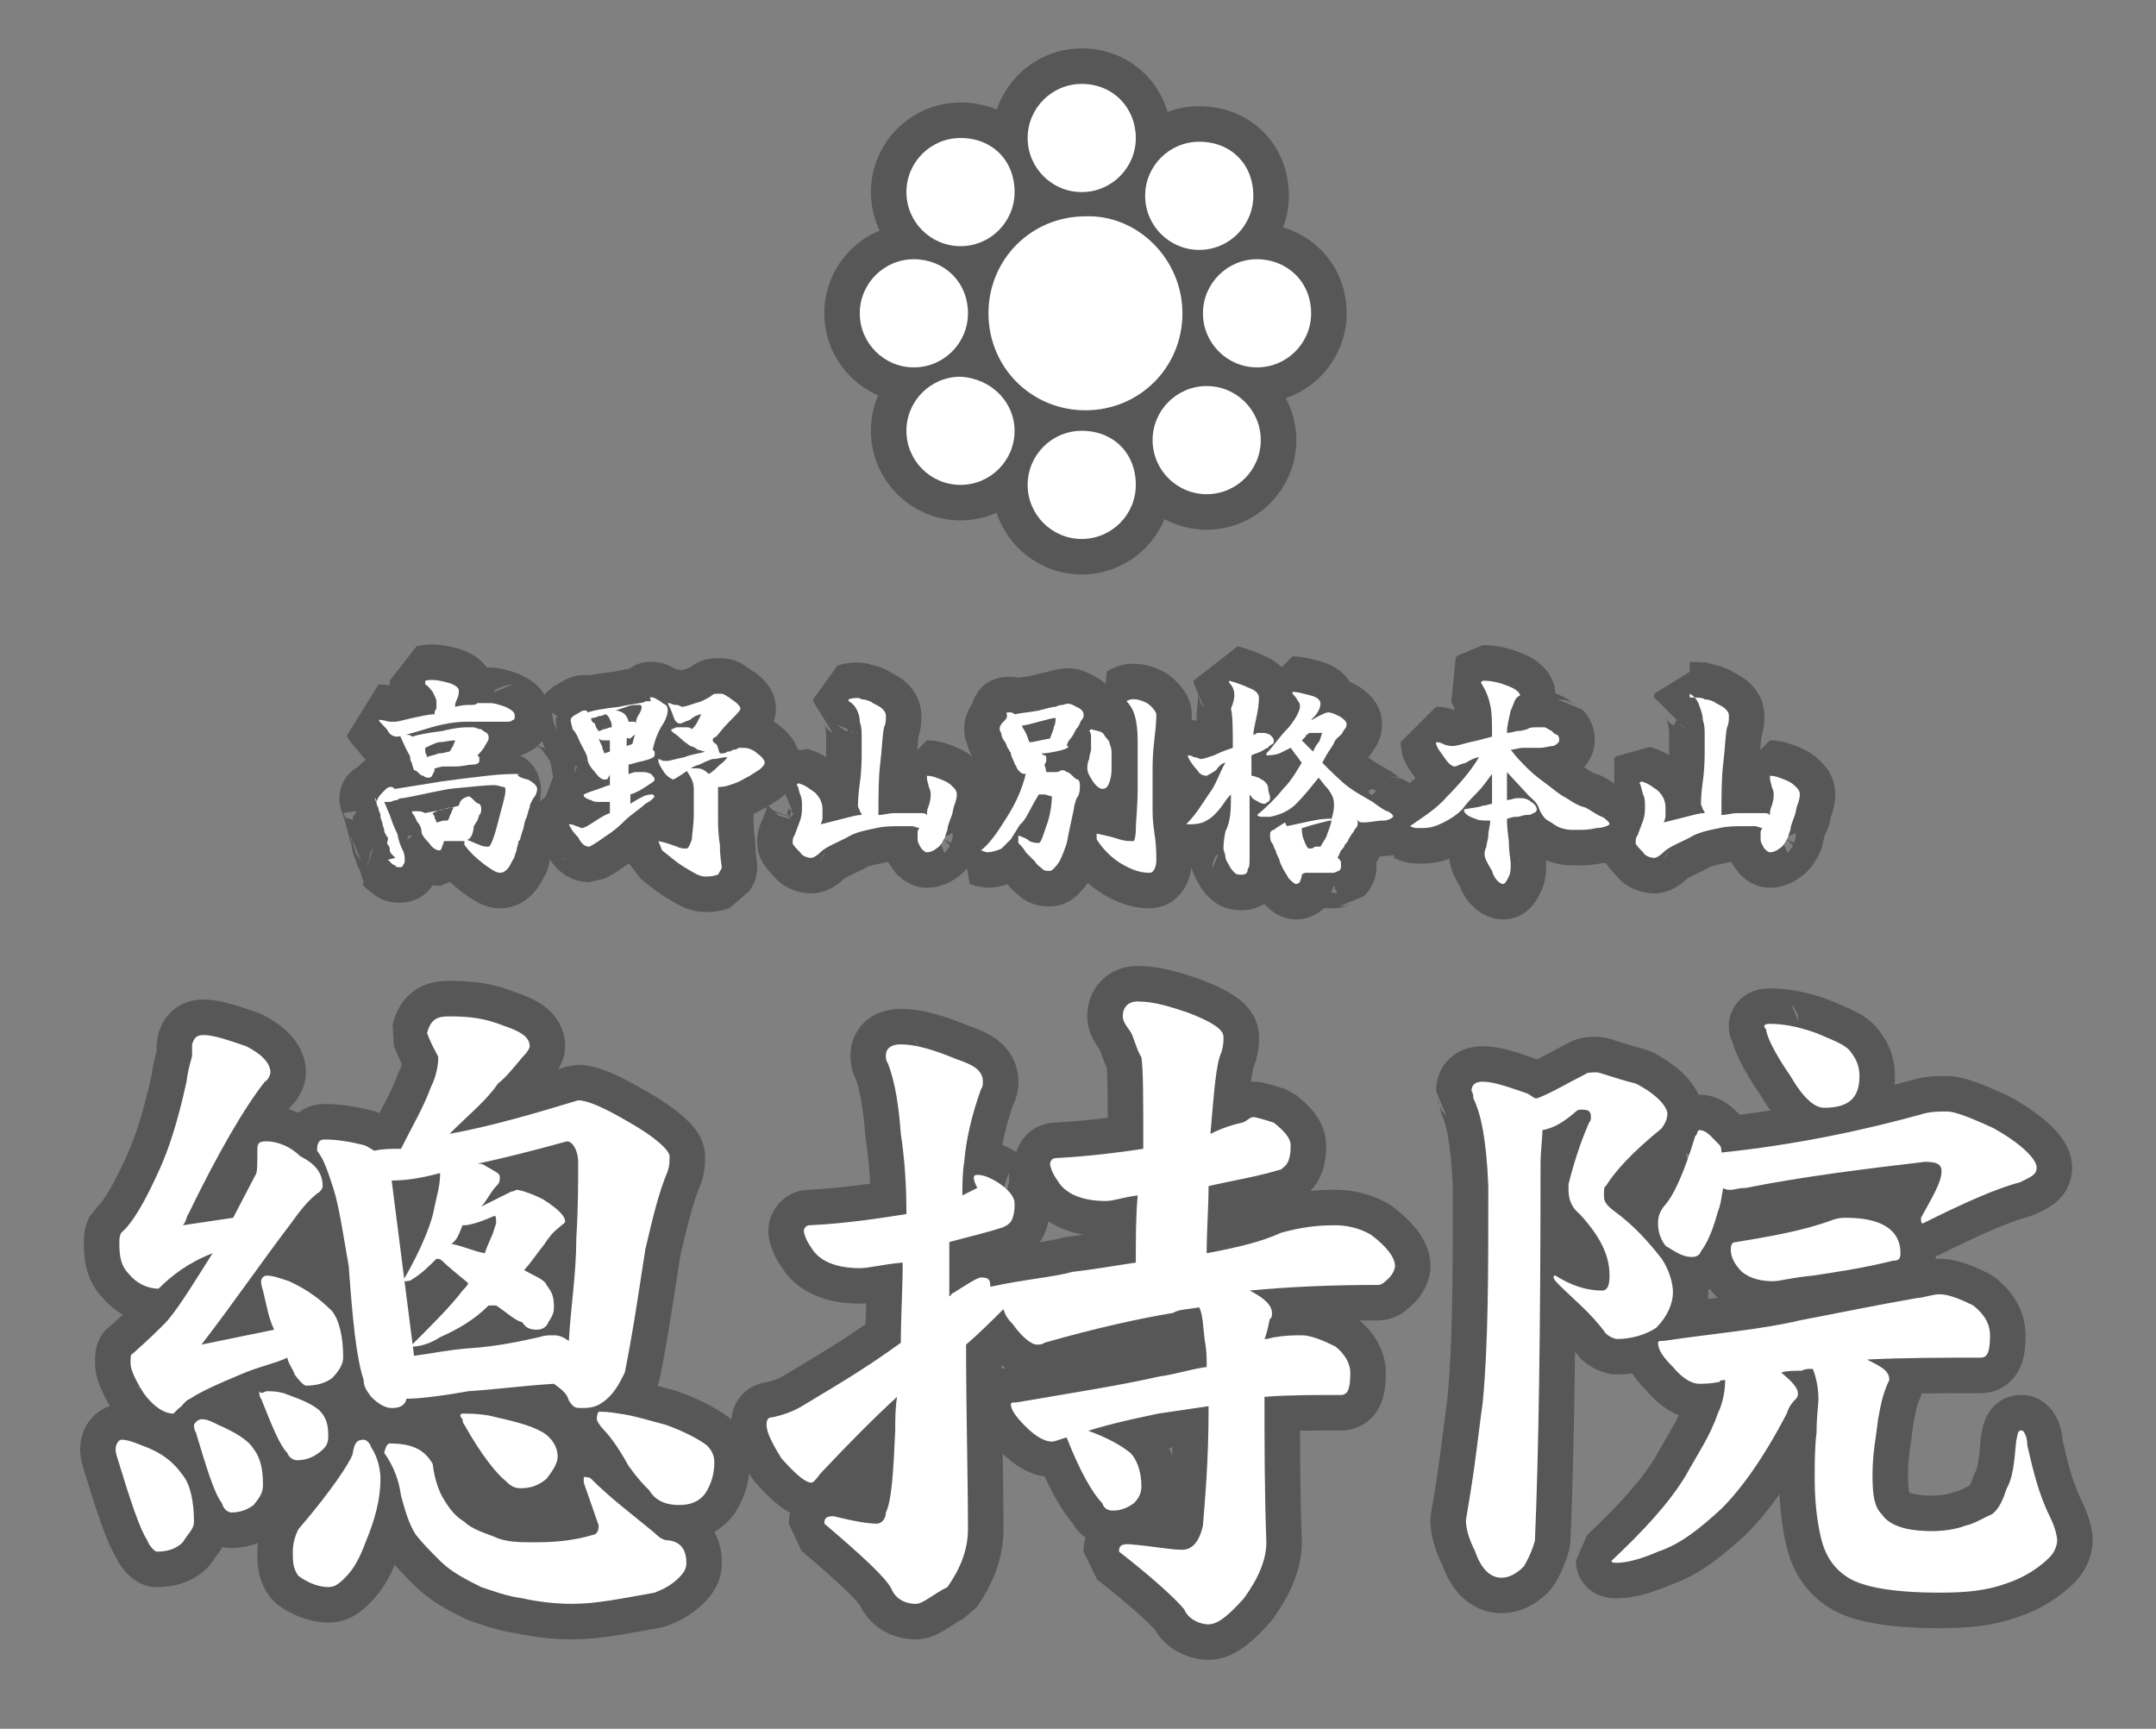 <?xml version="1.0" encoding="utf-8"?>
<!-- Generator: Adobe Illustrator 26.2.1, SVG Export Plug-In . SVG Version: 6.00 Build 0)  -->
<svg version="1.1" id="a" xmlns="http://www.w3.org/2000/svg" xmlns:xlink="http://www.w3.org/1999/xlink" x="0px" y="0px"
	 viewBox="0 0 115.6 92.7" style="enable-background:new 0 0 115.6 92.7;" xml:space="preserve">
<rect x="0" y="0" width="115.6" height="92.7" fill="#808080" stroke="none"/>
<style type="text/css">
	.st0{opacity:0.32;}
	.st1{fill:#FFFFFF;stroke:#000000;stroke-width:3.808;stroke-linejoin:bevel;stroke-miterlimit:6;}
	.st2{fill:#FFFFFF;}
</style>
<g class="st0">
	<g>
		<path class="st1" d="M63.4,16.8c0,2.9-2.3,5.2-5.2,5.2c-2.9,0-5.2-2.3-5.2-5.2s2.3-5.2,5.2-5.2C61,11.5,63.4,13.9,63.4,16.8z"/>
		<path class="st1" d="M60.9,7.4c0,1.6-1.3,2.9-2.9,2.9s-2.9-1.3-2.9-2.9s1.3-2.9,2.9-2.9C59.7,4.5,60.9,5.8,60.9,7.4z"/>
		<path class="st1" d="M60.9,26c0,1.6-1.3,2.9-2.9,2.9s-2.9-1.3-2.9-2.9s1.3-2.9,2.9-2.9C59.7,23.1,60.9,24.3,60.9,26z"/>
		<path class="st1" d="M51.9,16.8c0,1.6-1.3,2.9-2.9,2.9c-1.6,0-2.9-1.3-2.9-2.9c0-1.6,1.3-2.9,2.9-2.9
			C50.6,13.9,51.9,15.1,51.9,16.8z"/>
		<path class="st1" d="M70.3,16.8c0,1.6-1.3,2.9-2.9,2.9c-1.6,0-2.9-1.3-2.9-2.9c0-1.6,1.3-2.9,2.9-2.9C69,13.9,70.3,15.1,70.3,16.8
			z"/>
		<path class="st1" d="M54.4,10.3c0,1.6-1.3,2.9-2.9,2.9c-1.6,0-2.9-1.3-2.9-2.9s1.3-2.9,2.9-2.9C53.2,7.4,54.4,8.6,54.4,10.3z"/>
		<path class="st1" d="M54.4,23.1c0,1.6-1.3,2.9-2.9,2.9c-1.6,0-2.9-1.3-2.9-2.9c0-1.6,1.3-2.9,2.9-2.9
			C53.2,20.3,54.4,21.6,54.4,23.1z"/>
		<path class="st1" d="M67.2,10.5c0,1.6-1.3,2.9-2.9,2.9c-1.6,0-2.9-1.3-2.9-2.9s1.3-2.9,2.9-2.9C66,7.6,67.2,8.8,67.2,10.5z"/>
		<path class="st1" d="M67.6,23.6c0,1.6-1.3,2.9-2.9,2.9c-1.6,0-2.9-1.3-2.9-2.9c0-1.6,1.3-2.9,2.9-2.9C66.3,20.7,67.6,22,67.6,23.6
			z"/>
	</g>
	<g>
		<path class="st1" d="M6.5,77.2c0.3,0,0.6,0.1,1.1,0.3c1.1,0.4,1.7,0.9,2.2,1.6c0.4,0.5,0.6,1.4,0.6,2.5c0,0.4-0.3,0.6-0.6,1.1
			c-0.4,0.4-0.9,0.5-1.4,0.5c-0.1,0-0.4-0.3-0.5-0.6c-0.4-0.6-0.9-2.1-1.6-4.4c-0.1-0.3-0.1-0.4-0.1-0.5C6.2,77.4,6.4,77.2,6.5,77.2
			L6.5,77.2z M10.9,55.5c0.6,0,1.4,0.3,2.3,0.6c0.8,0.4,1.3,0.9,1.3,1.4c0,0.1-0.1,0.4-0.3,0.5c-1.1,1.4-2.5,3.8-4.1,7.1
			c-0.1,0.1-0.1,0.4-0.3,0.6l2.7-0.4l1.2-2.3c0.1-0.1,0.1-0.6,0.1-1.4c0-0.3,0.1-0.4,0.5-0.4c0.6,0,1.3,0.3,1.8,0.8
			c0.8,0.4,1.2,0.9,1.2,1.6c0,0.1-0.1,0.3-0.3,0.4c-0.5,0.4-0.9,0.9-1.4,1.6c-1.6,2.1-3.1,4.3-4.8,6.5l3.9-0.8
			c-0.3-0.6-0.4-1.3-0.6-2.1c-0.1-0.3-0.1-0.4-0.1-0.5c0-0.1,0.1-0.3,0.3-0.3c0.3,0,0.6,0.1,1.2,0.3c1.1,0.5,1.8,1.1,2.3,1.6
			c0.4,0.5,0.6,1.4,0.6,2.5c0,0.4-0.3,0.8-0.6,1.1c-0.4,0.3-0.9,0.4-1.4,0.4c-0.1,0-0.4-0.3-0.6-0.6c-0.1-0.3-0.3-0.5-0.4-0.9
			c-0.6,0.3-1.6,0.5-2.5,0.9c-1.2,0.5-2.1,0.9-2.7,1.3c-0.3,0.1-0.4,0.4-0.6,0.5l-0.3,0.3c-0.5,0-1.1-0.4-1.6-1.1
			C7.2,73.9,7,73.4,7,73.1s0-0.5,0.1-0.5C8,71.8,8.5,71.3,8.8,71c0.6-0.6,1.4-1.9,2.6-3.8c-1.3,0.5-2.2,1.2-2.9,1.9
			c-0.6,0-1.2-0.3-1.6-0.8c-0.4-0.4-0.5-0.9-0.5-1.6c0-0.3,0-0.4,0.1-0.6c0.6-0.5,1.3-1.7,2.1-3.5c0.4-0.9,0.9-2.3,1.4-4.6
			c0.1-0.8,0.3-1.3,0.3-1.4v-0.6C10.4,55.7,10.5,55.5,10.9,55.5L10.9,55.5z M10.8,76.1c0.3,0,0.5,0.1,0.9,0.3
			c0.9,0.4,1.6,0.8,1.9,1.3c0.4,0.5,0.5,1.2,0.5,1.9c0,0.4-0.1,0.6-0.5,1.1c-0.4,0.3-0.8,0.4-1.2,0.4c-0.1,0-0.4-0.1-0.5-0.5
			c-0.4-0.5-0.8-1.8-1.4-3.8c-0.1-0.1-0.1-0.4-0.1-0.4C10.5,76.2,10.7,76.1,10.8,76.1L10.8,76.1z M14.3,74.6c0.3,0,0.5,0,0.9,0.1
			c0.8,0.3,1.4,0.5,1.9,0.9c0.4,0.4,0.5,0.8,0.5,1.4c0,0.4-0.1,0.6-0.5,0.9c-0.4,0.3-0.8,0.4-1.2,0.4c-0.1,0-0.4-0.1-0.5-0.4
			c-0.4-0.4-0.8-1.4-1.4-2.9c-0.1-0.1-0.1-0.3-0.1-0.4C14,74.8,14.2,74.6,14.3,74.6L14.3,74.6L14.3,74.6z M19.5,77.2
			c0.1,0,0.3,0.1,0.4,0.4c0.4,0.6,0.5,1.3,0.5,1.7c0,1.1-0.3,2.2-0.8,3.4c-0.3,0.8-0.6,1.4-1.1,1.9c-0.4,0.4-0.6,0.5-0.9,0.5
			c-0.6,0-1.2-0.3-1.6-0.6c-0.3-0.4-0.3-0.8-0.3-1.3c0-0.4,0.1-0.8,0.3-1.2c1.8-2.1,2.7-3.5,2.9-4C19,77.4,19.1,77.2,19.5,77.2
			L19.5,77.2L19.5,77.2z M24.1,54.5c1.1,0,1.9,0.1,2.9,0.5c0.9,0.3,1.4,0.6,1.4,1.1c0,0.1-0.1,0.3-0.4,0.6c-0.5,0.6-0.9,1.1-1.3,1.4
			c-0.6,0.9-1.6,1.7-2.6,2.7c2.2-0.4,4.6-1.1,6.9-1.8c0.5,0,1.4,0.4,2.6,1.1c1.6,0.9,2.3,1.6,2.3,1.9c0,0.3,0,0.5-0.1,0.8
			C35.3,64,35,65.3,34.6,67c-0.3,1.9-0.6,4.1-1.1,6.6c-0.3,0.6-0.6,1.2-1.2,1.6c-0.4,0.3-0.8,0.3-1.2,0.3c-0.3,0-0.4-0.1-0.6-0.4
			c-0.1-0.4-0.4-0.6-0.8-0.9c-1.6,0.1-3.1,0.3-4.6,0.4c-1.7,0.3-2.7,0.4-3.3,0.4l0,0c-0.1,0.4-0.4,0.5-0.8,0.5
			c-0.4,0-0.8-0.3-1.1-0.6c-0.3-0.4-0.4-0.6-0.4-0.9c-0.4-1.2-0.6-3.3-0.8-6.1c-0.3-1.7-0.5-3.1-0.8-4.1c-0.3-0.9-0.5-1.6-0.9-2.1
			c0-0.4,0.1-0.6,0.4-0.6c0.6,0,1.3,0.1,2.1,0.3c0.3,0.1,0.5,0.3,0.6,0.3c0.4-0.1,0.9-0.1,1.4-0.1c0.6-1.2,1.2-2.2,1.6-3.3
			c0.3-0.6,0.4-1.2,0.4-1.6c0-0.1-0.3-0.5-0.6-1.3C23.1,54.6,23.5,54.5,24.1,54.5L24.1,54.5z M20.9,77.4c1.3,0,1.9,0.4,2.3,1.1
			c0.1,0.9,0.4,1.6,0.6,1.9c0.3,0.5,0.6,0.9,1.1,1.2c0.4,0.4,1.1,0.6,1.6,0.8c0.6,0.3,1.4,0.3,2.2,0.3c1.1,0,2.1-0.1,3.1-0.4
			c0.1,0,0.3-0.1,0.3-0.5l-0.8-2.3v-0.3c0.1,0,0.3,0,0.4,0.1c1.1,1.1,2.2,1.9,3.4,2.9c0.3,0.3,0.5,0.4,0.8,0.4
			c0.6,0.1,0.9,0.5,0.9,1.2c0,0.3-0.1,0.5-0.4,0.8c-0.4,0.4-0.8,0.6-1.3,0.8C33.4,85.7,32,86,30.7,86c-0.9,0-1.8-0.1-2.7-0.3
			c-0.8-0.1-1.6-0.4-2.2-0.6c-0.8-0.4-1.6-0.8-2.2-1.4c-0.5-0.5-0.9-0.9-1.3-1.4c-0.4-0.6-0.6-1.4-0.8-2.1c-0.1-0.8-0.4-1.6-0.9-2.3
			C20.7,77.5,20.8,77.4,20.9,77.4L20.9,77.4z M22.2,72.7c0.8-0.1,1.7-0.3,2.9-0.4c1.6-0.1,2.9-0.4,3.8-0.6c0.3-0.1,0.5-0.1,0.8-0.1
			s0.5,0.1,0.8,0.3c0.1-1.8,0.4-3.6,0.4-5.5c0.1-1.6,0.1-2.9,0.1-4.1c0-0.6-0.3-1.1-0.6-1.1c-1.8,0.5-3.4,0.9-4.8,1.2
			c0.1,0,0.3,0,0.4,0.1c0.5,0.3,0.8,0.4,0.8,0.6c0,0.1,0,0.3-0.1,0.4c-0.4,0.4-0.6,0.9-0.9,1.2l1.6-0.8c0.1,0,0.3-0.1,0.3-0.1
			c0.1,0,0.6,0.1,1.4,0.5c0.8,0.5,1.2,0.9,1.2,1.2c0,0.1-0.1,0.1-0.3,0.3c-0.4,0.3-0.6,0.6-0.8,0.9c-0.4,0.5-0.8,1.1-1.1,1.4
			c0.5,0.3,1.1,0.5,1.2,0.8c0.3,0.4,0.4,0.6,0.4,1.2c0,0.3-0.1,0.5-0.3,0.8c-0.1,0.3-0.4,0.4-0.6,0.4c-0.4,0-0.6-0.1-0.8-0.4
			c-0.4-0.1-0.8-0.5-1.4-0.9L26.2,70c-0.8,0.8-1.7,1.3-2.6,1.7c-0.6,0.4-1.2,0.5-1.4,0.5c-0.1,0-0.1,0-0.1-0.1
			c1.2-1.2,2.1-2.1,2.7-2.9c0.1-0.1,0.3-0.3,0.3-0.4c-0.6-0.5-1.1-0.9-1.4-1.2c-0.1-0.1-0.2-0.1-0.3-0.1c-0.4,0.4-0.8,0.8-1.3,1.1
			c-0.1,0.1-0.3,0.1-0.4,0.1h-0.1c1.1-1.9,1.6-3.3,1.7-4c0.1-0.5,0.3-1.1,0.3-1.8c-1.1,0.3-1.9,0.4-2.6,0.4L22.2,72.7L22.2,72.7
			L22.2,72.7z M24.2,66.7L24.2,66.7c0.6,0.1,1.2,0.4,1.8,0.5c0.1-0.4,0.4-0.9,0.5-1.3l0.1-0.3c0-0.3,0-0.4-0.1-0.4
			c-0.9,0.4-1.4,0.5-1.6,0.5h-0.1C24.6,66.2,24.5,66.5,24.2,66.7L24.2,66.7L24.2,66.7z M24.8,75.8c0.4,0,0.8,0,1.4,0.1
			c1.3,0.3,2.2,0.5,2.9,0.9c0.5,0.3,0.8,0.8,0.8,1.3c0,0.4-0.3,0.8-0.6,1.2c-0.5,0.4-0.9,0.5-1.4,0.5c-0.3,0-0.5-0.1-0.8-0.4
			c-0.5-0.4-1.3-1.4-2.2-3c-0.1-0.1-0.1-0.3-0.1-0.3C24.6,75.9,24.7,75.8,24.8,75.8L24.8,75.8z M32.1,75.7c0.3,0,0.5,0,1.1,0.1
			c0.8,0.1,1.7,0.4,2.5,0.6c1.1,0.4,1.8,0.8,2.2,1.1c0.3,0.3,0.4,0.6,0.4,0.9c0,0.5-0.1,1.1-0.5,1.7c-0.4,0.5-0.9,0.6-1.4,0.6
			c-0.8,0-1.3-0.3-1.6-0.8c-0.3-0.3-0.6-0.6-1.1-1.3c-0.6-1.1-1.1-1.7-1.3-1.9s-0.4-0.5-0.4-0.6C32,75.8,32.1,75.7,32.1,75.7
			L32.1,75.7z"/>
		<path class="st1" d="M52.4,63c0.3,0,0.6,0.1,1.1,0.4c0.6,0.4,0.9,0.8,0.9,1.1c0,0.3,0,0.5-0.1,0.8s-0.3,0.4-0.5,0.5
			c-0.9,0.3-1.8,0.5-2.9,0.8v2.9c0.1,0,0.1-0.1,0.1-0.1c0.8-0.5,1.4-0.9,1.6-0.9c0.4,0,0.5,0.1,0.5,0.5c1.8-0.4,3.3-0.5,4.4-0.8
			c0.9-0.1,2.1-0.3,3.4-0.5c0-1.3,0-2.5,0.1-3.6c-0.8,0.1-1.3,0.3-1.7,0.3c-1.3,0-2.2-0.4-2.6-1.1c-0.3-0.4-0.4-0.8-0.4-0.9
			c0-0.1,0.1-0.3,0.3-0.3c1.8-0.1,3.4-0.3,4.7-0.5c0-2.6,0-4.3-0.1-4.9c-0.3-0.5-0.4-1.1-0.6-1.4c-0.3-0.4-0.4-0.6-0.4-0.8
			c0-0.5,0.3-0.8,0.8-0.8c0.9,0,1.8,0.3,2.7,0.6c1.3,0.5,1.9,0.9,1.9,1.3c0,0.3,0,0.4-0.1,0.8c-0.3,0.6-0.4,2.1-0.6,4.4
			c0.6-0.3,1.2-0.5,1.7-0.6c0.3-0.1,0.4-0.3,0.6-0.3c0.1,0,0.5,0.1,1.1,0.3c0.5,0.4,0.9,0.8,0.9,1.2c0,0.3,0,0.5-0.1,0.8
			c-0.1,0.3-0.3,0.4-0.4,0.5c-1.3,0.4-2.6,0.6-3.9,0.9c0,1.2-0.1,2.3-0.1,3.6c1.6-0.3,2.9-0.6,4-1.1c1.1-0.3,1.9-0.4,2.9-0.4
			c0.5,0,1.2,0.1,1.9,0.5c0.8,0.6,1.3,1.2,1.3,1.7c0,0.1-0.1,0.4-0.3,0.6s-0.4,0.4-0.6,0.4c-2.5,0-4.8,0.1-6.9,0.3
			c0.8,0.4,1.2,0.8,1.2,1.2c0,0.1,0,0.3-0.1,0.3c-0.1,0.3-0.1,0.6-0.3,1.1c0.3,0,0.4-0.1,0.6-0.1c0.5-0.1,1.1-0.1,1.4-0.1
			c0.5,0,1.2,0.3,1.8,0.6c0.5,0.4,0.8,0.9,0.8,1.4c0,0.8-0.1,1.2-0.5,1.2c-1.4,0-2.9,0-4.1,0.1c0,2.5,0,5.1,0.1,7.8
			c0,0.9-0.4,1.9-1.2,3c-0.8,0.9-1.4,1.4-1.9,1.4s-1.1-0.3-1.3-0.8c-0.5-0.6-1.7-1.7-3.5-3.1c0-0.3,0.1-0.4,0.5-0.4
			c1.3,0.1,2.2,0.3,2.9,0.3c0.5,0,0.9-0.4,1.1-1.3c0.1-1.3,0.3-3.4,0.3-6.1v-0.3l-2.7,0.4c-1.4,0.3-2.9,0.6-4.6,1.2
			c-0.5,0.1-0.9,0.3-1.1,0.3c-0.4,0-0.9-0.3-1.4-0.8s-0.8-0.9-0.8-1.2c0-0.1,0.1-0.1,0.3-0.1c2.9-0.5,5.5-0.9,7.7-1.4
			c0.8-0.1,1.7-0.4,2.5-0.5c0-0.5,0-0.9-0.1-1.4c-0.1-0.8-0.1-1.4-0.3-1.8c-0.5,0.1-1.1,0.1-1.4,0.3c-1.8,0.3-4.1,0.8-6.9,1.6
			c-0.1,0.1-0.3,0.1-0.4,0.1c-0.3,0-0.8-0.4-1.3-1.1c-0.3-0.3-0.4-0.5-0.5-0.8l-0.1,0.1c-0.5,0.5-1.2,1.2-1.9,1.8
			c0,3.6,0.1,7,0.1,9.9c0,1.1-0.4,2.1-1.1,3.1C50,85.5,49.5,86,49.1,86c-0.6,0-1.1-0.3-1.3-0.8c-0.3-0.6-1.6-1.8-3.6-3.5
			c0-0.3,0.1-0.4,0.5-0.4c1.2,0.3,1.9,0.4,2.3,0.4c0.3,0,0.5-0.3,0.5-0.6c0.3-0.6,0.4-2.1,0.5-4.4c0-0.6,0-1.2,0.1-1.8
			C47,75.9,45.6,77.3,44,79c-0.3,0.4-0.4,0.5-0.5,0.5c-0.3,0-0.8-0.4-1.6-1.3c-0.5-0.8-0.8-1.4-0.8-1.8c0-0.3,0.1-0.4,0.3-0.4
			c0.5-0.1,1.1-0.3,1.6-0.6c1.3-0.8,3.1-1.8,5.3-3.4c0-1.4,0.1-2.9,0.1-4.3c-1.1,0.1-1.8,0.3-2.3,0.3c-1.3,0-2.2-0.4-2.6-1.1
			c-0.3-0.4-0.4-0.8-0.4-0.9s0.1-0.3,0.3-0.3c2.1-0.1,3.9-0.4,5.2-0.6c0-1.6-0.1-3-0.3-4.3C48.2,59.4,48,58,47.6,57
			c-0.1-0.1-0.1-0.3-0.1-0.4c0-0.4,0.3-0.6,0.8-0.6c0.8,0,1.8,0.3,3,0.8c0.9,0.3,1.4,0.6,1.4,1.2c0,0.1,0,0.3-0.1,0.4
			c-0.5,1.4-0.8,2.7-0.9,3.9c-0.1,0.6-0.1,1.3-0.1,1.8l0.8-0.4C52.1,63.1,52.2,63,52.4,63L52.4,63L52.4,63z M57.1,76.4
			c0.4,0,0.6,0.1,1.2,0.3c1.1,0.4,1.8,0.8,2.3,1.2c0.4,0.4,0.6,1.1,0.6,1.8c0,0.3-0.1,0.6-0.4,0.9c-0.4,0.3-0.8,0.4-1.1,0.4
			s-0.5-0.1-0.6-0.4c-0.5-0.5-1.2-1.7-1.9-3.5c-0.1-0.1-0.1-0.4-0.1-0.4C56.8,76.6,56.8,76.4,57.1,76.4L57.1,76.4L57.1,76.4z"/>
		<path class="st1" d="M82.7,60.6c0,0.5-0.1,1.1-0.1,1.9c0,8.7-0.1,15.5-0.3,20.1c-0.1,0.4-0.3,0.9-0.6,1.4
			c-0.4,0.4-0.8,0.6-1.2,0.6c-0.6,0-1.1-0.5-1.4-1.4c-0.4-0.8-0.5-1.3-0.5-1.7l0.1-0.6c0.4-2.3,0.6-4.3,0.8-5.7
			c0.3-3.1,0.3-6.9,0.3-11.6c-0.1-2.5-0.4-3.9-0.8-4.7c0-0.3-0.1-0.4-0.1-0.4c0-0.4,0.3-0.5,0.6-0.5c0.6,0,1.4,0.3,2.3,0.6
			c0.3,0.1,0.4,0.3,0.6,0.3c0.8-0.3,1.6-0.8,2.6-1.3c0.1-0.1,0.4-0.1,0.6-0.1s0.9,0.3,2.1,0.6c1.2,0.6,1.7,1.3,1.7,1.6
			c0,0.3-0.1,0.5-0.3,0.8c-1.6,1.3-2.5,2.3-3,3.1c-0.1,0-0.1,0.3-0.1,0.5c0,0.3,0.1,0.5,0.5,0.8c1.1,0.8,1.9,1.7,2.6,2.6
			c0.4,0.6,0.6,1.3,0.6,1.8c0,0.6-0.3,1.3-0.9,1.9c-0.6,0.4-1.4,0.6-2.1,0.6c-0.1,0-0.4-0.1-0.6-0.3c-0.8-1.1-1.7-1.8-2.5-2.6
			c-0.1-0.1-0.3-0.3-0.3-0.4c0-0.1,0-0.1,0.1-0.1c0.8,0.5,1.6,0.8,2.5,0.8c0.3,0,0.4-0.3,0.4-0.8c0-1.1-0.5-2.1-1.6-3.3
			c-0.5-0.4-0.6-0.9-0.6-1.3v-0.3c0.4-1.6,0.8-2.6,1.1-3.3c0.1-0.1,0.1-0.2,0.1-0.3c0-0.3-0.1-0.4-0.5-0.4c-0.1,0-0.2,0-0.3,0.1
			C83.7,60.3,83.2,60.5,82.7,60.6L82.7,60.6L82.7,60.6z M104,69.4c0.5,0,1.2,0.3,1.8,0.6c0.5,0.4,0.9,0.9,0.9,1.6
			c0,0.8-0.1,1.2-0.5,1.2c-2.1,0-4.1,0-6.1,0.1c0.8,0.4,1.2,0.6,1.2,1.1c-0.4,0.8-0.5,1.6-0.6,2.1c-0.1,0.9-0.3,1.8-0.3,3
			c0,1.1,0.1,1.7,0.5,2.1c0.4,0.6,1.3,0.9,2.7,0.9c0.6,0,1.3-0.1,1.8-0.3c0.5-0.1,0.9-0.4,1.4-0.6c0.4-0.3,0.6-0.8,0.8-1.4
			c0.3-0.5,0.4-1.3,0.5-2.5c0.1-0.5,0.1-0.6,0.3-0.6c0.1,0,0.3,0.3,0.3,0.8c0.3,1.3,0.6,2.6,1.2,3.8c0.3,0.6,0.4,1.1,0.4,1.3
			s-0.1,0.6-0.4,0.9c-0.6,0.6-1.4,1.1-2.3,1.4c-1.1,0.4-2.2,0.5-3.6,0.5c-2.5,0-4.1-0.3-4.9-0.8c-0.8-0.5-1.2-1.2-1.4-1.9
			s-0.4-1.9-0.4-3.4c0-0.8,0-1.7,0.1-2.5c0-0.9,0.1-1.4,0.1-1.8c0-0.5-0.1-1.1-0.3-1.6c-0.3,0-0.4,0-0.6,0.1c-0.4,0-0.8,0-1.1,0.1
			c0.5,0.4,0.9,0.8,0.9,1.1c0,0.1,0,0.2-0.1,0.3c-0.3,0.3-0.4,0.5-0.5,0.8c-1.3,2.5-2.5,4.1-3.5,5.1c-1.2,1.1-2.2,1.9-3.4,2.3
			c-0.9,0.4-1.7,0.6-2.2,0.6c-0.1,0-0.3,0-0.3-0.1c1.7-1.6,3.1-3.1,4-4.6c0.6-1.1,1.3-2.1,1.7-3.3c0.3-0.6,0.4-1.3,0.4-1.8
			c-0.1,0-0.3,0-0.3,0.1c-0.5,0.1-0.9,0.1-1.1,0.1c-0.4,0-0.9-0.3-1.4-0.9c-0.5-0.5-0.8-0.9-0.8-1.3c0-0.1,0.1-0.1,0.3-0.1
			c2.7-0.4,5.2-0.6,7.3-1.1c2.1-0.4,4-0.8,6.3-1.2C103.1,69.6,103.6,69.4,104,69.4L104,69.4L104,69.4z M91.1,60.6
			c0.4,0,0.6,0.3,1.1,0.8c0.1,0.1,0.1,0.3,0.1,0.4c3.9-0.4,7.7-1.2,10.9-2.1c0.4-0.1,0.8-0.1,1.2-0.1c0.4,0,1.2,0.3,2.5,0.9
			c1.6,0.9,2.3,1.7,2.3,2.1s-0.3,0.5-0.9,0.8c-1.2,0.3-3,1.1-5.2,2.2c-0.1,0-0.1-0.1-0.1-0.3c0.6-1.1,1.1-1.9,1.1-2.5
			c0-0.4-0.3-0.5-0.9-0.5c-3.4,0.4-6.6,0.8-9.6,1.4c-0.4,0-0.6,0.1-0.8,0.1c-0.1,0-0.3,0-0.4-0.1c-0.1,0.4-0.1,0.8-0.3,1.3
			c-0.3,1.1-0.6,1.7-0.9,2.1c-0.1,0.3-0.4,0.3-0.5,0.3c-0.5,0-0.9-0.3-1.4-0.6c-0.3-0.4-0.4-0.8-0.4-1.2c0-0.4,0.1-0.6,0.3-0.9
			c0.5-0.5,1.1-1.8,1.7-3.8C91,60.9,91,60.6,91.1,60.6L91.1,60.6z M99,65.3c1.8,0,2.9,0.6,2.9,1.9c0,0.3-0.1,0.4-0.4,0.4
			c-1.6,0.4-3,0.6-4.3,0.8c-1.1,0.1-1.8,0.3-2.1,0.3c-0.6,0-1.2-0.1-1.7-0.5c-0.4-0.4-0.6-0.8-0.6-1.2c0-0.3,0.1-0.4,0.3-0.4
			c1.8-0.3,3.6-0.6,5.2-1.2C98.6,65.3,98.8,65.3,99,65.3L99,65.3L99,65.3z M94.9,54.9c0.6,0,1.4,0.1,2.5,0.5
			c0.9,0.4,1.6,0.6,1.9,1.1c0.3,0.4,0.4,0.8,0.4,1.2c0,1.2-0.6,1.7-1.9,1.7c-0.5,0-1.1-0.5-1.8-1.7c-0.9-1.3-1.3-2.2-1.3-2.5
			C94.5,55,94.6,54.9,94.9,54.9L94.9,54.9z"/>
	</g>
	<g>
		<path class="st1" d="M28.3,41.8c0.4,0.2,0.5,0.4,0.5,0.5c0,0.2-0.1,0.4-0.2,0.5c-0.1,0.2-0.2,0.3-0.2,0.5
			c-0.1,0.2-0.1,0.4-0.2,0.6c-0.1,0.2-0.1,0.5-0.2,0.7c-0.1,0.3-0.1,0.5-0.2,0.5c0,0.2-0.1,0.3-0.1,0.5c-0.1,0.2-0.1,0.4-0.2,0.5
			c-0.1,0.2-0.2,0.4-0.3,0.5c-0.1,0.1-0.2,0.2-0.4,0.2s-0.5-0.2-0.9-0.5c-0.5-0.4-0.7-0.6-1-1v-0.3c0.4,0.1,0.5,0.2,0.8,0.3
			c0.2,0.1,0.4,0.1,0.5,0.1c0.1,0,0.3-0.5,0.5-1.3c0.2-0.8,0.4-1.4,0.4-1.7c0-0.1,0-0.2-0.1-0.2c-0.1,0-0.3-0.1-0.5-0.1
			c-0.5,0-1.3,0.1-2.4,0.2c-1.1,0.2-1.9,0.4-2.5,0.5c-0.1,0-0.2,0-0.3,0.1c-0.2,0-0.3,0.1-0.4,0.1h-0.3c0.1,0.2,0.2,0.5,0.3,0.7
			c0.1,0.3,0.2,0.6,0.4,1c0.1,0.5,0.2,0.7,0.3,0.9c0.1,0.2,0.1,0.4,0.1,0.5c0,0.1,0,0.2-0.1,0.3c0,0.1-0.1,0.1-0.2,0.1
			s-0.2,0-0.2-0.1c-0.1,0-0.2-0.1-0.2-0.1l-0.2-0.2L21.2,46L21,45.8c0,0-0.1-0.1-0.1-0.2c0-0.1,0-0.2-0.1-0.3c-0.1-0.1,0-0.2,0-0.3
			c0-0.1,0-0.1-0.1-0.2c0-0.1-0.1-0.1-0.1-0.3c0-0.1-0.1-0.2-0.1-0.4c-0.1-0.2-0.1-0.3-0.1-0.4c0-0.1-0.1-0.2-0.1-0.3
			s-0.1-0.2-0.1-0.3c0-0.1-0.1-0.2-0.1-0.3S20.2,43,20.2,43c0-0.1,0.1-0.3,0.3-0.5c0.2-0.2,0.3-0.3,0.4-0.3H21
			c0.1,0,0.1,0.1,0.2,0.1l2.5-0.4c0.7-0.1,1.5-0.2,2.4-0.3c0.8-0.1,1.4-0.1,1.8-0.1C27.6,41.5,27.8,41.7,28.3,41.8L28.3,41.8z
			 M24,36.6c0.4,0.1,0.6,0.3,0.6,0.4c0,0.2,0,0.3-0.1,0.5c-0.1,0.2-0.1,0.3-0.1,0.4c0.4-0.1,0.6-0.1,0.8-0.1c0.2,0,0.3,0,0.4-0.1
			h0.7c0.2,0,0.5,0.1,0.8,0.2c0.4,0.2,0.5,0.3,0.5,0.5c0,0.1,0,0.2-0.1,0.2c-0.1,0.1-0.2,0.1-0.3,0.1H25c-0.5,0-1.3,0.1-2.2,0.4
			c-1,0.3-1.4,0.4-1.5,0.4c-0.2,0-0.4-0.1-0.5-0.3s-0.4-0.4-0.5-0.6l0,0c0.3,0,0.5,0.1,0.6,0.1h0.3c0.1,0,0.5-0.1,0.9-0.2
			c0.5-0.1,0.9-0.2,1.2-0.2c0-0.1,0-0.2,0.1-0.3v-0.4c0-0.1-0.1-0.3-0.2-0.5c-0.1-0.1-0.2-0.3-0.4-0.4v-0.2
			C23.2,36.4,23.6,36.5,24,36.6L24,36.6z M25.4,39c0.1,0,0.2,0.1,0.4,0.1c0.1,0.1,0.3,0.2,0.3,0.2c0.1,0.1,0.1,0.2,0.1,0.3
			c0,0.1-0.1,0.2-0.2,0.4c-0.1,0.2-0.3,0.4-0.4,0.5l0.1,0.1v0.2c0,0.1-0.1,0.2-0.4,0.2c-0.2,0-0.5,0.1-0.9,0.1h-0.6
			c-0.2,0-0.4,0.1-0.5,0.1c0,0.1,0,0.2-0.1,0.3c0,0.1-0.1,0.2-0.2,0.2c-0.1,0-0.2,0-0.3-0.1c-0.1,0-0.2-0.1-0.2-0.1
			c-0.1-0.1-0.2-0.2-0.3-0.2L22.1,41c0-0.1-0.1-0.2-0.1-0.3c0-0.2-0.1-0.3-0.1-0.3l-0.2-0.4c-0.1-0.2-0.2-0.5-0.3-0.6h0.4
			c0.1,0,0.2,0,0.3,0.1c0.3-0.1,0.8-0.2,1.6-0.3c0.8-0.2,1.2-0.2,1.3-0.2C25.1,39,25.2,39,25.4,39L25.4,39z M25.1,42.7
			c0.1,0,0.2,0.1,0.3,0.2c0.1,0.1,0.2,0.2,0.3,0.2c0.1,0.1,0.1,0.2,0.1,0.3s0,0.2-0.1,0.3l-0.1,0.3c-0.1,0.1-0.1,0.2-0.2,0.3
			c0,0.3-0.1,0.4-0.1,0.5c-0.1,0.1-0.1,0.2-0.2,0.2c-0.1,0.1-0.2,0.1-0.3,0.1h-1c0,0.1-0.1,0.3-0.1,0.3c0,0.1-0.1,0.2-0.1,0.2
			c-0.2,0-0.4-0.1-0.6-0.4c-0.3-0.3-0.4-0.5-0.4-0.6c0-0.2-0.1-0.4-0.2-0.5s-0.1-0.3-0.3-0.5v-0.1h0.3c0.1,0,0.2,0,0.4,0.1
			c0.4-0.1,0.6-0.1,1-0.2c0.3-0.1,0.5-0.1,0.8-0.2C24.7,42.8,24.9,42.8,25.1,42.7C25,42.7,25,42.7,25.1,42.7z M22.8,40.3
			c0,0.1,0.1,0.2,0.1,0.3c0.2-0.1,0.4-0.1,0.6-0.2c0.3,0,0.5-0.1,0.6-0.1c0.1-0.1,0.1-0.2,0.2-0.3c0-0.1,0.1-0.2,0.1-0.3l0,0
			c-0.3,0-0.6,0.1-0.9,0.1c-0.3,0.1-0.5,0.2-0.7,0.3C22.8,40.1,22.8,40.2,22.8,40.3L22.8,40.3z M23.3,43.8c0,0.1,0.1,0.2,0.1,0.3
			c0.1,0,0.3-0.1,0.4-0.1H24c0.1-0.1,0.1-0.3,0.2-0.4c0-0.1,0.1-0.2,0.1-0.3c-0.2,0-0.3,0-0.5,0.1c-0.2,0-0.4,0.1-0.6,0.2
			C23.2,43.7,23.3,43.7,23.3,43.8L23.3,43.8z"/>
		<path class="st1" d="M35,37.4c0.1,0,0.2,0.1,0.4,0.2c0.1,0.1,0.3,0.2,0.3,0.2c0.1,0.1,0.1,0.2,0.1,0.3c0,0.2-0.1,0.5-0.3,0.8
			c-0.2,0.3-0.4,0.8-0.5,1.3l0.1,0.1v0.2c0,0.1-0.2,0.2-0.6,0.3c-0.5,0.1-0.7,0.2-0.8,0.2v0.5c0.1,0,0.2-0.1,0.4-0.1h0.3
			c0.2,0,0.3,0,0.5,0.1c0.1,0.1,0.2,0.2,0.2,0.3s-0.2,0.2-0.5,0.4c-0.3,0.2-0.5,0.3-0.8,0.4v0.5c0.3-0.2,0.5-0.3,0.7-0.4
			c0.2-0.1,0.4-0.1,0.5-0.1h0l0.1,0.1c0,0-0.1,0.2-0.5,0.4c-0.3,0.3-0.7,0.5-1.2,1c-0.5,0.5-0.9,0.7-1.3,1c-0.3,0.2-0.5,0.3-0.5,0.3
			c-0.2,0-0.4-0.1-0.6-0.5c-0.3-0.3-0.4-0.5-0.5-0.7v0c0.1,0,0.2,0,0.4,0.1c0.1,0,0.2,0.1,0.3,0.1c0.1,0,0.3-0.1,0.6-0.3
			s0.6-0.4,0.9-0.5v-0.6h-0.6c-0.1,0-0.3,0-0.4-0.1c-0.1,0-0.3-0.1-0.4-0.2v-0.1c0.2-0.1,0.5-0.2,0.8-0.3c0.3-0.1,0.5-0.2,0.6-0.2
			v-0.6l0,0c0,0,0,0.1-0.1,0.2c0,0.1-0.1,0.1-0.2,0.1s-0.3-0.1-0.5-0.4c-0.2-0.2-0.4-0.5-0.4-0.7c0-0.2-0.2-0.5-0.4-0.9
			c-0.2-0.5-0.3-0.6-0.4-0.7c0-0.1-0.1-0.3-0.1-0.5c0-0.1,0.1-0.2,0.3-0.3c0.2-0.1,0.3-0.2,0.4-0.2h0.1c0,0,0.1,0,0.1,0.1
			c0.3-0.1,0.8-0.2,1.7-0.3c0.9-0.2,1.4-0.2,1.4-0.3h0.3C34.8,37.3,34.9,37.4,35,37.4L35,37.4z M31.9,38.8c0,0.1,0.1,0.3,0.2,0.4
			c0.1,0,0.2-0.1,0.3-0.1s0.2-0.1,0.4-0.1c0-0.1,0-0.3-0.1-0.4c0-0.1-0.1-0.2-0.2-0.3c-0.1,0-0.2,0.1-0.4,0.1
			c-0.2,0.1-0.3,0.1-0.4,0.1C31.7,38.6,31.7,38.7,31.9,38.8L31.9,38.8z M32.3,40.1c0,0.1,0.1,0.2,0.1,0.3l0.3-0.1v-0.6h-0.3
			c-0.1,0-0.2,0-0.3-0.1C32.2,39.9,32.3,40,32.3,40.1L32.3,40.1z M33.5,38.3c0.1,0.1,0.2,0.3,0.2,0.4h0.3c0,0,0.1,0,0.1,0.1
			c0-0.1,0-0.2,0.1-0.4c0.2-0.3,0.2-0.4,0.2-0.5c0,0,0-0.1-0.1-0.1h-0.1c-0.2,0-0.4,0-0.6,0.1C33.3,38,33,38.1,33,38.1
			C33.2,38.1,33.4,38.2,33.5,38.3z M33.6,39.8V40l0.3-0.1c0.1-0.3,0.1-0.5,0.2-0.5c0,0-0.1,0-0.2,0.1s-0.1,0.1-0.2,0.1
			C33.6,39.5,33.6,39.6,33.6,39.8L33.6,39.8z M38.4,39.9c0.1,0.1,0.1,0.3,0.2,0.5c0.2,0,0.3,0,0.4-0.1c0.1,0,0.2,0,0.3-0.1
			c0.1,0,0.2,0,0.3-0.1h0.3c0.2,0,0.5,0.1,0.7,0.3c0.3,0.2,0.4,0.4,0.4,0.5s-0.1,0.2-0.2,0.3c-0.1,0.1-0.3,0.2-0.6,0.4
			c-0.4,0.2-0.5,0.3-0.8,0.4c-0.3,0.1-0.5,0.2-0.9,0.2v1.6c0,0.4,0,0.9,0.1,1.5c0,0.7,0.1,1.1,0.1,1.2c0,0.1-0.1,0.2-0.2,0.4
			C38.2,47,38,47,37.8,47c-0.3,0-0.6-0.2-1.1-0.5c-0.5-0.3-0.8-0.6-1.2-0.9l-0.2-0.5c0.5,0.1,0.7,0.2,1,0.3c0.2,0.1,0.4,0.1,0.5,0.1
			c0.1,0,0.2-0.2,0.3-0.5c0-0.3,0.1-0.7,0.1-1.4v-1.3c0-0.4-0.2-0.7-0.4-1v-0.1h0.6c0.2,0,0.4,0.1,0.6,0.3c0.2-0.1,0.4-0.3,0.6-0.5
			c0.3-0.2,0.4-0.4,0.4-0.4c-0.3,0-0.5,0.1-0.8,0.1c-0.3,0.1-0.5,0.2-0.7,0.3c-0.4,0.1-0.6,0.3-0.9,0.5c-0.3,0.2-0.5,0.3-0.5,0.3
			s-0.3-0.1-0.5-0.4c-0.2-0.3-0.3-0.5-0.3-0.6v-0.1c0.1,0,0.2,0.1,0.3,0.1h0.2c0.1,0,0.4-0.1,0.9-0.2c0.5-0.2,0.9-0.2,1.1-0.3
			c-0.1,0-0.3-0.1-0.4-0.1c-0.1-0.1-0.3-0.2-0.4-0.2c-0.1-0.1-0.3-0.2-0.5-0.4c-0.2-0.2-0.4-0.3-0.5-0.4v-0.1c0.1,0,0.2-0.1,0.3-0.1
			h0.5c0.1,0,0.2,0,0.3,0.1c0.1-0.1,0.2-0.2,0.3-0.4l0.2-0.4c-0.1,0-0.4,0.1-0.6,0.3c-0.3,0.1-0.5,0.2-0.5,0.2
			c-0.2,0-0.3-0.1-0.4-0.4c-0.1-0.3-0.2-0.5-0.3-0.7h0.1c0.2,0.1,0.3,0.1,0.4,0.1c0.1,0,0.2,0.1,0.3,0.1s0.4-0.1,0.7-0.2
			c0.4-0.1,0.5-0.2,0.7-0.3c0.2-0.1,0.2-0.2,0.4-0.2h0.3c0.1,0,0.2,0.1,0.4,0.2c0.1,0.1,0.3,0.2,0.4,0.3c0.1,0.1,0.2,0.2,0.2,0.3
			s-0.2,0.3-0.6,0.7s-0.6,0.7-0.7,0.8C38.1,39.6,38.2,39.8,38.4,39.9L38.4,39.9L38.4,39.9z"/>
		<path class="st1" d="M46.2,37.5c0.2,0,0.5,0.1,0.6,0.2c0.2,0.1,0.4,0.2,0.5,0.3c0.1,0.1,0.2,0.2,0.2,0.4c0,0.2,0,0.4-0.1,0.6
			c-0.1,0.5-0.1,1.1-0.2,1.9s-0.1,1.8-0.1,2.8c0.3,0,0.5-0.1,0.9-0.1h1.4c0.1,0,0.2,0,0.3,0.1c0-0.1,0-0.3,0.1-0.5
			c0.1-0.3,0.1-0.5,0.1-0.6c0-0.1,0-0.2-0.1-0.4c0-0.1-0.1-0.3-0.1-0.5v-0.1c0.3,0,0.5,0.1,0.5,0.1s0.3,0.1,0.5,0.2
			c0.2,0.1,0.3,0.2,0.4,0.3c0.1,0.1,0.2,0.2,0.2,0.4c0,0.1,0,0.2-0.1,0.5c-0.1,0.2-0.1,0.5-0.2,0.7c-0.1,0.3-0.2,0.5-0.2,0.7
			c-0.1,0.2-0.1,0.4-0.2,0.5c-0.1,0.2-0.2,0.4-0.4,0.5c-0.1,0.1-0.3,0.2-0.5,0.2c-0.1,0-0.2-0.1-0.3-0.2c-0.1-0.2-0.2-0.3-0.2-0.5
			v-0.3c0-0.1,0-0.2,0.1-0.3c-0.1,0-0.3-0.1-0.4-0.1h-0.5c-0.5,0-1,0-1.4,0.1c-0.5,0.1-1,0.2-1.4,0.4c-0.5,0.3-1.1,0.5-1.5,0.8
			c-0.3,0.3-0.5,0.4-0.6,0.4c-0.2,0-0.5-0.1-0.6-0.3c-0.2-0.2-0.4-0.4-0.4-0.5s0-0.3,0.1-0.4l0.3-0.8c0.1-0.3,0.1-0.5,0.1-0.8
			c0-0.2,0-0.4-0.1-0.6c-0.1-0.3-0.1-0.5-0.2-0.5l0.1-0.1c0.4,0.1,0.6,0.3,0.9,0.5c0.3,0.3,0.4,0.6,0.4,0.9v0.4c0,0.1,0,0.2-0.1,0.4
			c0.4-0.1,0.8-0.2,1.2-0.3s0.7-0.2,1-0.2c0,0,0-0.1-0.1-0.2c0-0.1-0.1-0.2-0.1-0.3c0,0,0-0.5,0.1-1.2c0.1-0.7,0.1-1.3,0.1-1.6v-0.9
			c0-0.3,0-0.5-0.1-0.8c0,0,0-0.3-0.1-0.5c-0.1-0.3-0.3-0.5-0.5-0.6v-0.1C45.8,37.4,46.1,37.4,46.2,37.5L46.2,37.5z"/>
		<path class="st1" d="M57.7,37.9c0.3,0.1,0.4,0.3,0.4,0.4s0,0.2-0.1,0.3c-0.1,0.1-0.1,0.3-0.3,0.5c-0.1,0.2-0.2,0.4-0.3,0.5
			c-0.1,0.1-0.2,0.3-0.2,0.4c0.1,0,0.1,0.1,0.1,0.1V40c0,0.1-0.2,0.2-0.7,0.3c-0.5,0.1-0.7,0.1-0.8,0.1c0.1,0,0.1,0.1,0.2,0.1
			s0.1,0.1,0.1,0.2s0,0.2-0.1,0.3c0.1,0.3,0.1,0.4,0.1,0.4h0.5c0.2,0,0.3-0.1,0.3-0.1c0.1,0,0.2,0,0.3,0.1c0.1,0,0.2,0.1,0.3,0.2
			c0.1,0.1,0.2,0.2,0.3,0.2c0.1,0.1,0.1,0.2,0.1,0.4c0,0.1,0,0.3-0.1,0.5c-0.1,0.1-0.1,0.2-0.2,0.5c0,0.2-0.2,0.9-0.4,2
			c-0.1,0.3-0.2,0.6-0.4,1c-0.2,0.3-0.4,0.5-0.5,0.5c-0.2,0-0.3,0-0.4-0.1c-0.1-0.1-0.3-0.2-0.4-0.4c-0.2-0.2-0.4-0.4-0.5-0.5
			c-0.1-0.2-0.3-0.4-0.4-0.5v-0.4c0.3,0.1,0.5,0.2,0.6,0.3c0.2,0.1,0.4,0.1,0.5,0.1c0.1,0,0.2-0.3,0.4-0.9c0.2-0.5,0.3-1.2,0.3-1.6
			c-0.1,0-0.3-0.1-0.4-0.1h-0.3c-0.5,0.8-0.7,1.4-1,1.6l-0.5,0.8c-0.2,0.2-0.4,0.4-0.5,0.5c-0.2,0.1-0.5,0.2-0.8,0.2l-0.3-0.1
			c0.5-0.4,0.9-1,1.4-1.8c0.5-0.8,0.8-1.5,1-2.3c-0.1,0-0.2,0-0.3-0.1c-0.1-0.1-0.2-0.2-0.2-0.3c-0.1-0.1-0.1-0.2-0.2-0.4
			c-0.1-0.2-0.1-0.3-0.1-0.3c0-0.1-0.1-0.1-0.1-0.2c-0.1-0.1-0.1-0.2-0.2-0.4c-0.1-0.1-0.2-0.3-0.2-0.4c0-0.1-0.1-0.2-0.1-0.3
			c0-0.2,0.1-0.3,0.3-0.5c0.2-0.2,0-0.4,0.1-0.4h0.2c0,0,0.1,0,0.2,0.1c0.5-0.1,0.8-0.1,1.3-0.2c0.4-0.1,0.7-0.2,0.9-0.2
			c0.2-0.1,0.3-0.1,0.4-0.1C57.2,37.7,57.4,37.7,57.7,37.9L57.7,37.9z M55,39.3c0.1,0.2,0.1,0.3,0.2,0.5c0.2,0,0.5-0.1,1.1-0.2
			c0.1-0.3,0.2-0.5,0.2-0.6c0.1-0.2,0.1-0.4,0.1-0.5c-0.2,0-0.5,0.1-0.9,0.2c-0.4,0.1-0.7,0.2-0.9,0.2C54.8,39,54.9,39.1,55,39.3
			L55,39.3z M59.2,39.4c0.1,0.2,0.3,0.3,0.3,0.5c0.1,0.2,0.1,0.4,0.1,0.5v0.6c0,0.4,0,0.6-0.1,0.9c-0.1,0.3-0.2,0.4-0.4,0.4
			c-0.1,0-0.3-0.1-0.5-0.4c-0.2-0.3-0.3-0.5-0.3-0.7c0-0.1,0-0.3,0.1-0.5c0-0.2,0.1-0.4,0.1-0.5v-0.6c0-0.2,0-0.3-0.1-0.4l0.1-0.1
			C58.8,39.2,59.1,39.2,59.2,39.4L59.2,39.4z M61.5,37.7c0.3,0.2,0.5,0.5,0.5,0.6c0,0.1,0,0.5-0.1,1.3c-0.1,0.8-0.1,1.4-0.1,1.7v2.1
			c0,0.3,0,0.6,0.1,1.3c0.1,0.6,0.1,1.1,0.1,1.4c0,0.1,0,0.3-0.1,0.5c-0.1,0.2-0.2,0.2-0.3,0.2c-0.5,0-1-0.2-1.5-0.5s-1-0.8-1.3-1.3
			v-0.3c0.5,0.1,0.9,0.2,1.2,0.3c0.3,0.1,0.5,0.1,0.8,0.1c0,0,0.1-0.2,0.1-0.6c0-0.5,0.1-1.2,0.1-2.3v-2.2c0-0.5,0-0.9-0.1-1.4
			s-0.3-0.8-0.5-1v0C60.7,37.4,61.1,37.5,61.5,37.7L61.5,37.7z"/>
		<path class="st1" d="M67,36.9c0.3,0.1,0.5,0.3,0.5,0.5c0,0.1,0,0.4-0.1,0.9c-0.1,0.5-0.2,0.9-0.2,1.1c0,0,0.1,0,0.2-0.1h0.3
			c0.1,0,0.2,0,0.4,0.1c0.1,0.1,0.2,0.2,0.2,0.3c0,0.1,0,0.2-0.1,0.2c-0.1,0.1-0.2,0.1-0.2,0.2c-0.1,0-0.2,0.1-0.4,0.2
			c-0.2,0.1-0.3,0.1-0.5,0.2v1.1c0.2,0,0.3,0.1,0.4,0.1c0.1,0.1,0.2,0.1,0.3,0.2c0.1,0.1,0.2,0.2,0.2,0.4c0,0.2,0.1,0.3,0.1,0.5
			c0,0,0,0.1-0.1,0.2c-0.1,0-0.1,0.1-0.2,0.1c-0.2,0-0.3-0.1-0.5-0.2c-0.2-0.1-0.2-0.2-0.3-0.3v3.4c0,0.3,0,0.5-0.1,0.6
			c0,0.2-0.1,0.3-0.3,0.3s-0.3,0-0.4-0.1c-0.1-0.1-0.2-0.2-0.3-0.4c-0.1-0.2-0.2-0.3-0.2-0.5c0-0.1-0.1-0.3-0.1-0.4
			c0-0.1,0-0.4,0.1-0.9C66,44,66,43.4,66,42.6c-0.1,0.1-0.2,0.2-0.4,0.5c-0.2,0.3-0.4,0.5-0.5,0.6c-0.2,0.2-0.4,0.3-0.6,0.4
			c-0.3,0.1-0.5,0.1-0.9,0.1c0.5-0.5,0.8-1,1.2-1.6c0.4-0.5,0.6-1.2,0.9-1.7c-0.1,0-0.3,0.1-0.5,0.4c-0.3,0.2-0.5,0.3-0.5,0.3
			c-0.2,0-0.4-0.1-0.5-0.3c-0.2-0.2-0.4-0.5-0.5-0.7v-0.1c0,0,0.2,0,0.3,0.1c0.2,0,0.3,0.1,0.4,0.1c0.1,0,0.4-0.1,0.7-0.2
			c0.4-0.2,0.7-0.3,1-0.4c0-1,0-1.7-0.1-2.1c0.3-0.7,0.2-1.1-0.1-1.4v-0.1C66.3,36.6,66.8,36.8,67,36.9L67,36.9L67,36.9z M71.2,42.3
			c-0.2-0.2-0.4-0.5-0.5-0.6c-0.4,0.5-0.8,1-1.2,1.4c-0.4,0.4-0.9,0.6-1.4,0.7h-0.4c-0.1,0-0.2,0-0.3-0.1c0.5-0.4,1-0.9,1.4-1.4
			c0.5-0.5,0.8-1.1,1-1.4c-0.1-0.1-0.2-0.3-0.3-0.4c-0.1-0.1-0.2-0.3-0.3-0.4c-0.2,0.1-0.4,0.2-0.6,0.3c-0.3,0.1-0.5,0.1-0.7,0.1
			v-0.1c0.4-0.4,0.7-0.9,1.2-1.4c0.5-0.6,0.6-1,0.6-1.1c0-0.1,0-0.2-0.1-0.3c-0.1-0.2-0.2-0.3-0.3-0.4v-0.1c0.3,0,0.6,0.1,1,0.2
			c0.4,0.1,0.5,0.3,0.5,0.4c0,0.1,0,0.2-0.1,0.4c-0.1,0.2-0.2,0.3-0.4,0.5c0.1,0,0.2-0.1,0.4-0.2c0.2-0.1,0.4-0.2,0.5-0.2
			c0.2,0,0.4,0.1,0.6,0.2s0.4,0.3,0.4,0.4c0,0.1,0,0.2-0.1,0.3s-0.1,0.2-0.2,0.3c-0.1,0.1-0.3,0.2-0.4,0.5c-0.2,0.3-0.4,0.6-0.6,1
			c0.5,0.5,1,1,1.4,1.3c0.4,0.3,0.8,0.5,1.3,0.8c0.4,0.3,0.7,0.5,0.8,0.5c0.2,0.1,0.3,0.2,0.3,0.3c-0.1,0.1-0.3,0.2-0.5,0.2
			c-0.4,0-0.7,0.1-1.1,0.1c-0.1,0-0.2,0-0.3-0.1l-0.3-0.3c0.1,0.1,0.2,0.1,0.2,0.2c0,0,0.1,0.1,0.1,0.2c0,0.1,0,0.2-0.1,0.3
			c-0.1,0.1-0.1,0.2-0.2,0.3c-0.1,0.1-0.1,0.2-0.2,0.3c0,0.1-0.1,0.2-0.2,0.3c0,0.1-0.1,0.2-0.2,0.3c-0.1,0.2-0.1,0.3-0.2,0.4
			c0.1,0,0.1,0.1,0.2,0.2v0.3c0,0,0,0.1-0.1,0.2c-0.1,0-0.2,0.1-0.3,0.1h-1.4c-0.1,0-0.2,0-0.3,0.1c0,0.2-0.1,0.3-0.1,0.4
			c-0.1,0.1-0.2,0.1-0.2,0.1c-0.1,0-0.2-0.1-0.4-0.3l-0.3-0.5c-0.1-0.2-0.2-0.4-0.2-0.5c-0.1-0.2-0.2-0.4-0.2-0.5
			c-0.1-0.1-0.1-0.3-0.2-0.4c-0.1-0.1-0.1-0.3-0.1-0.5c0-0.1,0.1-0.2,0.2-0.2c0.1-0.1,0.3-0.2,0.6-0.4l0.1,0.2l1.4-0.3
			c0.5-0.1,0.8-0.1,0.9-0.1h0.1C71.7,42.9,71.4,42.6,71.2,42.3z M69.9,45c0.1,0.3,0.2,0.5,0.3,0.5c0.1,0,0.2,0,0.3-0.1h0.3l0.3-0.5
			c0.1-0.3,0.2-0.5,0.3-0.9c-0.2,0-0.5,0.1-0.9,0.2c-0.4,0.1-0.6,0.2-0.7,0.2C69.8,44.5,69.8,44.8,69.9,45L69.9,45L69.9,45z
			 M70,39.5l-0.2,0.2l0.3,0.3l0.3,0.3c0.1-0.2,0.2-0.4,0.3-0.5c0.1-0.1,0.1-0.3,0.2-0.5h-0.7C70.1,39.4,70,39.4,70,39.5L70,39.5z"/>
		<path class="st1" d="M81,38.1c-0.1,0.5-0.2,0.8-0.2,1.2c0,0,0.2,0,0.5-0.1c0.4,0,0.5-0.1,0.6-0.1c0.1-0.1,0.3-0.1,0.5-0.1h0.4
			c0.1,0,0.2,0.1,0.4,0.2c0.1,0.1,0.2,0.2,0.3,0.2c0.1,0.1,0.1,0.2,0.1,0.3s-0.1,0.2-0.3,0.3c-0.2,0-0.5,0.1-0.7,0.1h-0.9
			c-0.3,0-0.5,0.1-0.7,0.1c0.3,0.4,0.6,0.7,0.9,1c0.4,0.4,0.7,0.6,1.1,0.9c0.4,0.3,0.6,0.5,1,0.7c0.3,0.2,0.6,0.4,1,0.5
			c0.4,0.2,0.6,0.4,0.9,0.5c0.2,0.1,0.4,0.3,0.4,0.4c-0.1,0.1-0.4,0.2-0.7,0.2c-0.4,0.1-0.7,0.1-1.1,0.1c-0.3,0-0.5,0-0.8-0.1
			S83.2,44.1,83,44c-0.2-0.1-0.4-0.4-0.5-0.7s-0.4-0.5-0.5-0.6l-1.2-1.3v1.5c0.2,0,0.4-0.1,0.5-0.1h0.3c0.2,0,0.4,0.1,0.5,0.2
			c0.2,0.1,0.3,0.3,0.3,0.4s-0.1,0.2-0.2,0.2c-0.1,0.1-0.2,0.1-0.4,0.1c-0.1,0-0.3,0.1-0.5,0.1c-0.3,0-0.4,0.1-0.5,0.1
			c0,0.1,0,0.5,0.1,1.2c0,0.6,0.1,1,0.1,1.2c0,0.3,0,0.5-0.1,0.7s-0.2,0.4-0.3,0.4c-0.2,0-0.5-0.3-0.6-0.7c-0.3-0.5-0.4-0.7-0.4-0.9
			c0-0.1,0-0.2,0.1-0.4c0-0.2,0.1-0.4,0.1-0.6c0-0.3,0.1-0.5,0.1-0.8c-0.4,0-0.6,0-0.8-0.1c-0.3-0.1-0.5-0.2-0.6-0.4v-0.1
			c0.5-0.1,0.8-0.1,1-0.2c0.2,0,0.4-0.1,0.5-0.1v-1.6c-0.3,0.4-0.5,0.7-0.8,1c-0.3,0.3-0.5,0.5-0.8,0.9c-0.3,0.3-0.6,0.5-1,0.7
			c-0.4,0.2-0.7,0.3-1.1,0.3H76c-0.1,0-0.2,0-0.4-0.1c0.7-0.5,1.4-0.9,2-1.6c0.6-0.6,1.3-1.4,1.7-2.1c-0.1,0-0.4,0.1-0.7,0.3
			c-0.4,0.1-0.5,0.2-0.6,0.2c-0.1,0-0.3-0.1-0.5-0.4c-0.2-0.3-0.4-0.5-0.5-0.8v-0.1c0.1,0,0.2,0,0.4,0.1c0.2,0.1,0.4,0.1,0.5,0.1
			c0.2,0,0.5-0.1,0.9-0.2c0.5-0.1,0.8-0.2,1.2-0.3c0-0.7,0-1.3-0.1-1.7c-0.1-0.5-0.3-0.9-0.5-1.2l0.1-0.1c0.5,0,0.9,0.1,1.4,0.3
			c0.5,0.2,0.6,0.4,0.6,0.5C81.2,37.4,81.2,37.7,81,38.1L81,38.1L81,38.1z"/>
		<path class="st1" d="M91.4,37.5c0.2,0,0.5,0.1,0.6,0.2c0.2,0.1,0.4,0.2,0.5,0.3c0.1,0.1,0.2,0.2,0.2,0.4c0,0.2,0,0.4-0.1,0.6
			c-0.1,0.5-0.1,1.1-0.2,1.9s-0.1,1.8-0.1,2.8c0.3,0,0.5-0.1,0.9-0.1h1.4c0.1,0,0.2,0,0.3,0.1c0-0.1,0-0.3,0.1-0.5
			c0.1-0.3,0.1-0.5,0.1-0.6c0-0.1,0-0.2-0.1-0.4c0-0.1-0.1-0.3-0.1-0.5v-0.1c0.3,0,0.5,0.1,0.5,0.1s0.3,0.1,0.5,0.2
			c0.2,0.1,0.3,0.2,0.4,0.3c0.1,0.1,0.2,0.2,0.2,0.4c0,0.1,0,0.2-0.1,0.5c-0.1,0.2-0.1,0.5-0.2,0.7c-0.1,0.3-0.2,0.5-0.2,0.7
			c-0.1,0.2-0.1,0.4-0.2,0.5c-0.1,0.2-0.2,0.4-0.4,0.5c-0.1,0.1-0.3,0.2-0.5,0.2c-0.1,0-0.2-0.1-0.3-0.2c-0.1-0.2-0.2-0.3-0.2-0.5
			v-0.3c0-0.1,0-0.2,0.1-0.3c-0.1,0-0.3-0.1-0.4-0.1h-0.5c-0.5,0-1,0-1.4,0.1c-0.5,0.1-1,0.2-1.4,0.4c-0.5,0.3-1.1,0.5-1.5,0.8
			c-0.3,0.3-0.5,0.4-0.6,0.4c-0.2,0-0.5-0.1-0.6-0.3c-0.2-0.2-0.4-0.4-0.4-0.5s0-0.3,0.1-0.4l0.3-0.8c0.1-0.3,0.1-0.5,0.1-0.8
			c0-0.2,0-0.4-0.1-0.6C88,42.3,88,42.1,87.9,42l0.1-0.1c0.4,0.1,0.6,0.3,0.9,0.5c0.3,0.3,0.4,0.6,0.4,0.9v0.4c0,0.1,0,0.2-0.1,0.4
			c0.4-0.1,0.8-0.2,1.2-0.3c0.4-0.1,0.7-0.2,1-0.2c0,0,0-0.1-0.1-0.2c0-0.1-0.1-0.2-0.1-0.3c0,0,0-0.5,0.1-1.2
			c0.1-0.7,0.1-1.3,0.1-1.6v-0.9c0-0.3,0-0.5-0.1-0.8c0-0.3-0.1-0.5-0.2-0.8c-0.1-0.3-0.3-0.5-0.5-0.6v0.2
			C91,37.4,91.3,37.4,91.4,37.5L91.4,37.5L91.4,37.5z"/>
	</g>
</g>
<g>
	<g>
		<path class="st2" d="M63.4,16.8c0,2.9-2.3,5.2-5.2,5.2c-2.9,0-5.2-2.3-5.2-5.2s2.3-5.2,5.2-5.2C61,11.5,63.4,13.9,63.4,16.8z"/>
		<path class="st2" d="M60.9,7.4c0,1.6-1.3,2.9-2.9,2.9s-2.9-1.3-2.9-2.9s1.3-2.9,2.9-2.9C59.7,4.5,60.9,5.8,60.9,7.4z"/>
		<path class="st2" d="M60.9,26c0,1.6-1.3,2.9-2.9,2.9s-2.9-1.3-2.9-2.9s1.3-2.9,2.9-2.9C59.7,23.1,60.9,24.3,60.9,26z"/>
		<path class="st2" d="M51.9,16.8c0,1.6-1.3,2.9-2.9,2.9c-1.6,0-2.9-1.3-2.9-2.9c0-1.6,1.3-2.9,2.9-2.9
			C50.6,13.9,51.9,15.1,51.9,16.8z"/>
		<path class="st2" d="M70.3,16.8c0,1.6-1.3,2.9-2.9,2.9c-1.6,0-2.9-1.3-2.9-2.9c0-1.6,1.3-2.9,2.9-2.9C69,13.9,70.3,15.1,70.3,16.8
			z"/>
		<path class="st2" d="M54.4,10.3c0,1.6-1.3,2.9-2.9,2.9c-1.6,0-2.9-1.3-2.9-2.9s1.3-2.9,2.9-2.9C53.2,7.4,54.4,8.6,54.4,10.3z"/>
		<path class="st2" d="M54.4,23.1c0,1.6-1.3,2.9-2.9,2.9c-1.6,0-2.9-1.3-2.9-2.9c0-1.6,1.3-2.9,2.9-2.9
			C53.2,20.3,54.4,21.6,54.4,23.1z"/>
		<path class="st2" d="M67.2,10.5c0,1.6-1.3,2.9-2.9,2.9c-1.6,0-2.9-1.3-2.9-2.9s1.3-2.9,2.9-2.9C66,7.6,67.2,8.8,67.2,10.5z"/>
		<path class="st2" d="M67.6,23.6c0,1.6-1.3,2.9-2.9,2.9c-1.6,0-2.9-1.3-2.9-2.9c0-1.6,1.3-2.9,2.9-2.9C66.3,20.7,67.6,22,67.6,23.6
			z"/>
	</g>
	<g>
		<path class="st2" d="M6.5,77.2c0.3,0,0.6,0.1,1.1,0.3c1.1,0.4,1.7,0.9,2.2,1.6c0.4,0.5,0.6,1.4,0.6,2.5c0,0.4-0.3,0.6-0.6,1.1
			c-0.4,0.4-0.9,0.5-1.4,0.5c-0.1,0-0.4-0.3-0.5-0.6c-0.4-0.6-0.9-2.1-1.6-4.4c-0.1-0.3-0.1-0.4-0.1-0.5C6.2,77.4,6.4,77.2,6.5,77.2
			L6.5,77.2z M10.9,55.5c0.6,0,1.4,0.3,2.3,0.6c0.8,0.4,1.3,0.9,1.3,1.4c0,0.1-0.1,0.4-0.3,0.5c-1.1,1.4-2.5,3.8-4.1,7.1
			c-0.1,0.1-0.1,0.4-0.3,0.6l2.7-0.4l1.2-2.3c0.1-0.1,0.1-0.6,0.1-1.4c0-0.3,0.1-0.4,0.5-0.4c0.6,0,1.3,0.3,1.8,0.8
			c0.8,0.4,1.2,0.9,1.2,1.6c0,0.1-0.1,0.3-0.3,0.4c-0.5,0.4-0.9,0.9-1.4,1.6c-1.6,2.1-3.1,4.3-4.8,6.5l3.9-0.8
			c-0.3-0.6-0.4-1.3-0.6-2.1c-0.1-0.3-0.1-0.4-0.1-0.5c0-0.1,0.1-0.3,0.3-0.3c0.3,0,0.6,0.1,1.2,0.3c1.1,0.5,1.8,1.1,2.3,1.6
			c0.4,0.5,0.6,1.4,0.6,2.5c0,0.4-0.3,0.8-0.6,1.1c-0.4,0.3-0.9,0.4-1.4,0.4c-0.1,0-0.4-0.3-0.6-0.6c-0.1-0.3-0.3-0.5-0.4-0.9
			c-0.6,0.3-1.6,0.5-2.5,0.9c-1.2,0.5-2.1,0.9-2.7,1.3c-0.3,0.1-0.4,0.4-0.6,0.5l-0.3,0.3c-0.5,0-1.1-0.4-1.6-1.1
			C7.2,73.9,7,73.4,7,73.1s0-0.5,0.1-0.5C8,71.8,8.5,71.3,8.8,71c0.6-0.6,1.4-1.9,2.6-3.8c-1.3,0.5-2.2,1.2-2.9,1.9
			c-0.6,0-1.2-0.3-1.6-0.8c-0.4-0.4-0.5-0.9-0.5-1.6c0-0.3,0-0.4,0.1-0.6c0.6-0.5,1.3-1.7,2.1-3.5c0.4-0.9,0.9-2.3,1.4-4.6
			c0.1-0.8,0.3-1.3,0.3-1.4v-0.6C10.4,55.7,10.5,55.5,10.9,55.5L10.9,55.5z M10.8,76.1c0.3,0,0.5,0.1,0.9,0.3
			c0.9,0.4,1.6,0.8,1.9,1.3c0.4,0.5,0.5,1.2,0.5,1.9c0,0.4-0.1,0.6-0.5,1.1c-0.4,0.3-0.8,0.4-1.2,0.4c-0.1,0-0.4-0.1-0.5-0.5
			c-0.4-0.5-0.8-1.8-1.4-3.8c-0.1-0.1-0.1-0.4-0.1-0.4C10.5,76.2,10.7,76.1,10.8,76.1L10.8,76.1z M14.3,74.6c0.3,0,0.5,0,0.9,0.1
			c0.8,0.3,1.4,0.5,1.9,0.9c0.4,0.4,0.5,0.8,0.5,1.4c0,0.4-0.1,0.6-0.5,0.9c-0.4,0.3-0.8,0.4-1.2,0.4c-0.1,0-0.4-0.1-0.5-0.4
			c-0.4-0.4-0.8-1.4-1.4-2.9c-0.1-0.1-0.1-0.3-0.1-0.4C14,74.8,14.2,74.6,14.3,74.6L14.3,74.6L14.3,74.6z M19.5,77.2
			c0.1,0,0.3,0.1,0.4,0.4c0.4,0.6,0.5,1.3,0.5,1.7c0,1.1-0.3,2.2-0.8,3.4c-0.3,0.8-0.6,1.4-1.1,1.9c-0.4,0.4-0.6,0.5-0.9,0.5
			c-0.6,0-1.2-0.3-1.6-0.6c-0.3-0.4-0.3-0.8-0.3-1.3c0-0.4,0.1-0.8,0.3-1.2c1.8-2.1,2.7-3.5,2.9-4C19,77.4,19.1,77.2,19.5,77.2
			L19.5,77.2L19.5,77.2z M24.1,54.5c1.1,0,1.9,0.1,2.9,0.5c0.9,0.3,1.4,0.6,1.4,1.1c0,0.1-0.1,0.3-0.4,0.6c-0.5,0.6-0.9,1.1-1.3,1.4
			c-0.6,0.9-1.6,1.7-2.6,2.7c2.2-0.4,4.6-1.1,6.9-1.8c0.5,0,1.4,0.4,2.6,1.1c1.6,0.9,2.3,1.6,2.3,1.9c0,0.3,0,0.5-0.1,0.8
			C35.3,64,35,65.3,34.6,67c-0.3,1.9-0.6,4.1-1.1,6.6c-0.3,0.6-0.6,1.2-1.2,1.6c-0.4,0.3-0.8,0.3-1.2,0.3c-0.3,0-0.4-0.1-0.6-0.4
			c-0.1-0.4-0.4-0.6-0.8-0.9c-1.6,0.1-3.1,0.3-4.6,0.4c-1.7,0.3-2.7,0.4-3.3,0.4l0,0c-0.1,0.4-0.4,0.5-0.8,0.5
			c-0.4,0-0.8-0.3-1.1-0.6c-0.3-0.4-0.4-0.6-0.4-0.9c-0.4-1.2-0.6-3.3-0.8-6.1c-0.3-1.7-0.5-3.1-0.8-4.1c-0.3-0.9-0.5-1.6-0.9-2.1
			c0-0.4,0.1-0.6,0.4-0.6c0.6,0,1.3,0.1,2.1,0.3c0.3,0.1,0.5,0.3,0.6,0.3c0.4-0.1,0.9-0.1,1.4-0.1c0.6-1.2,1.2-2.2,1.6-3.3
			c0.3-0.6,0.4-1.2,0.4-1.6c0-0.1-0.3-0.5-0.6-1.3C23.1,54.6,23.5,54.5,24.1,54.5L24.1,54.5z M20.9,77.4c1.3,0,1.9,0.4,2.3,1.1
			c0.1,0.9,0.4,1.6,0.6,1.9c0.3,0.5,0.6,0.9,1.1,1.2c0.4,0.4,1.1,0.6,1.6,0.8c0.6,0.3,1.4,0.3,2.2,0.3c1.1,0,2.1-0.1,3.1-0.4
			c0.1,0,0.3-0.1,0.3-0.5l-0.8-2.3v-0.3c0.1,0,0.3,0,0.4,0.1c1.1,1.1,2.2,1.9,3.4,2.9c0.3,0.3,0.5,0.4,0.8,0.4
			c0.6,0.1,0.9,0.5,0.9,1.2c0,0.3-0.1,0.5-0.4,0.8c-0.4,0.4-0.8,0.6-1.3,0.8C33.4,85.7,32,86,30.7,86c-0.9,0-1.8-0.1-2.7-0.3
			c-0.8-0.1-1.6-0.4-2.2-0.6c-0.8-0.4-1.6-0.8-2.2-1.4c-0.5-0.5-0.9-0.9-1.3-1.4c-0.4-0.6-0.6-1.4-0.8-2.1c-0.1-0.8-0.4-1.6-0.9-2.3
			C20.7,77.5,20.8,77.4,20.9,77.4L20.9,77.4z M22.2,72.7c0.8-0.1,1.7-0.3,2.9-0.4c1.6-0.1,2.9-0.4,3.8-0.6c0.3-0.1,0.5-0.1,0.8-0.1
			s0.5,0.1,0.8,0.3c0.1-1.8,0.4-3.6,0.4-5.5c0.1-1.6,0.1-2.9,0.1-4.1c0-0.6-0.3-1.1-0.6-1.1c-1.8,0.5-3.4,0.9-4.8,1.2
			c0.1,0,0.3,0,0.4,0.1c0.5,0.3,0.8,0.4,0.8,0.6c0,0.1,0,0.3-0.1,0.4c-0.4,0.4-0.6,0.9-0.9,1.2l1.6-0.8c0.1,0,0.3-0.1,0.3-0.1
			c0.1,0,0.6,0.1,1.4,0.5c0.8,0.5,1.2,0.9,1.2,1.2c0,0.1-0.1,0.1-0.3,0.3c-0.4,0.3-0.6,0.6-0.8,0.9c-0.4,0.5-0.8,1.1-1.1,1.4
			c0.5,0.3,1.1,0.5,1.2,0.8c0.3,0.4,0.4,0.6,0.4,1.2c0,0.3-0.1,0.5-0.3,0.8c-0.1,0.3-0.4,0.4-0.6,0.4c-0.4,0-0.6-0.1-0.8-0.4
			c-0.4-0.1-0.8-0.5-1.4-0.9L26.2,70c-0.8,0.8-1.7,1.3-2.6,1.7c-0.6,0.4-1.2,0.5-1.4,0.5c-0.1,0-0.1,0-0.1-0.1
			c1.2-1.2,2.1-2.1,2.7-2.9c0.1-0.1,0.3-0.3,0.3-0.4c-0.6-0.5-1.1-0.9-1.4-1.2c-0.1-0.1-0.2-0.1-0.3-0.1c-0.4,0.4-0.8,0.8-1.3,1.1
			c-0.1,0.1-0.3,0.1-0.4,0.1h-0.1c1.1-1.9,1.6-3.3,1.7-4c0.1-0.5,0.3-1.1,0.3-1.8c-1.1,0.3-1.9,0.4-2.6,0.4L22.2,72.7L22.2,72.7
			L22.2,72.7z M24.2,66.7L24.2,66.7c0.6,0.1,1.2,0.4,1.8,0.5c0.1-0.4,0.4-0.9,0.5-1.3l0.1-0.3c0-0.3,0-0.4-0.1-0.4
			c-0.9,0.4-1.4,0.5-1.6,0.5h-0.1C24.6,66.2,24.5,66.5,24.2,66.7L24.2,66.7L24.2,66.7z M24.8,75.8c0.4,0,0.8,0,1.4,0.1
			c1.3,0.3,2.2,0.5,2.9,0.9c0.5,0.3,0.8,0.8,0.8,1.3c0,0.4-0.3,0.8-0.6,1.2c-0.5,0.4-0.9,0.5-1.4,0.5c-0.3,0-0.5-0.1-0.8-0.4
			c-0.5-0.4-1.3-1.4-2.2-3c-0.1-0.1-0.1-0.3-0.1-0.3C24.6,75.9,24.7,75.8,24.8,75.8L24.8,75.8z M32.1,75.7c0.3,0,0.5,0,1.1,0.1
			c0.8,0.1,1.7,0.4,2.5,0.6c1.1,0.4,1.8,0.8,2.2,1.1c0.3,0.3,0.4,0.6,0.4,0.9c0,0.5-0.1,1.1-0.5,1.7c-0.4,0.5-0.9,0.6-1.4,0.6
			c-0.8,0-1.3-0.3-1.6-0.8c-0.3-0.3-0.6-0.6-1.1-1.3c-0.6-1.1-1.1-1.7-1.3-1.9s-0.4-0.5-0.4-0.6C32,75.8,32.1,75.7,32.1,75.7
			L32.1,75.7z"/>
		<path class="st2" d="M52.4,63c0.3,0,0.6,0.1,1.1,0.4c0.6,0.4,0.9,0.8,0.9,1.1c0,0.3,0,0.5-0.1,0.8s-0.3,0.4-0.5,0.5
			c-0.9,0.3-1.8,0.5-2.9,0.8v2.9c0.1,0,0.1-0.1,0.1-0.1c0.8-0.5,1.4-0.9,1.6-0.9c0.4,0,0.5,0.1,0.5,0.5c1.8-0.4,3.3-0.5,4.4-0.8
			c0.9-0.1,2.1-0.3,3.4-0.5c0-1.3,0-2.5,0.1-3.6c-0.8,0.1-1.3,0.3-1.7,0.3c-1.3,0-2.2-0.4-2.6-1.1c-0.3-0.4-0.4-0.8-0.4-0.9
			c0-0.1,0.1-0.3,0.3-0.3c1.8-0.1,3.4-0.3,4.7-0.5c0-2.6,0-4.3-0.1-4.9c-0.3-0.5-0.4-1.1-0.6-1.4c-0.3-0.4-0.4-0.6-0.4-0.8
			c0-0.5,0.3-0.8,0.8-0.8c0.9,0,1.8,0.3,2.7,0.6c1.3,0.5,1.9,0.9,1.9,1.3c0,0.3,0,0.4-0.1,0.8c-0.3,0.6-0.4,2.1-0.6,4.4
			c0.6-0.3,1.2-0.5,1.7-0.6c0.3-0.1,0.4-0.3,0.6-0.3c0.1,0,0.5,0.1,1.1,0.3c0.5,0.4,0.9,0.8,0.9,1.2c0,0.3,0,0.5-0.1,0.8
			c-0.1,0.3-0.3,0.4-0.4,0.5c-1.3,0.4-2.6,0.6-3.9,0.9c0,1.2-0.1,2.3-0.1,3.6c1.6-0.3,2.9-0.6,4-1.1c1.1-0.3,1.9-0.4,2.9-0.4
			c0.5,0,1.2,0.1,1.9,0.5c0.8,0.6,1.3,1.2,1.3,1.7c0,0.1-0.1,0.4-0.3,0.6s-0.4,0.4-0.6,0.4c-2.5,0-4.8,0.1-6.9,0.3
			c0.8,0.4,1.2,0.8,1.2,1.2c0,0.1,0,0.3-0.1,0.3c-0.1,0.3-0.1,0.6-0.3,1.1c0.3,0,0.4-0.1,0.6-0.1c0.5-0.1,1.1-0.1,1.4-0.1
			c0.5,0,1.2,0.3,1.8,0.6c0.5,0.4,0.8,0.9,0.8,1.4c0,0.8-0.1,1.2-0.5,1.2c-1.4,0-2.9,0-4.1,0.1c0,2.5,0,5.1,0.1,7.8
			c0,0.9-0.4,1.9-1.2,3c-0.8,0.9-1.4,1.4-1.9,1.4s-1.1-0.3-1.3-0.8c-0.5-0.6-1.7-1.7-3.5-3.1c0-0.3,0.1-0.4,0.5-0.4
			c1.3,0.1,2.2,0.3,2.9,0.3c0.5,0,0.9-0.4,1.1-1.3c0.1-1.3,0.3-3.4,0.3-6.1v-0.3l-2.7,0.4c-1.4,0.3-2.9,0.6-4.6,1.2
			c-0.5,0.1-0.9,0.3-1.1,0.3c-0.4,0-0.9-0.3-1.4-0.8s-0.8-0.9-0.8-1.2c0-0.1,0.1-0.1,0.3-0.1c2.9-0.5,5.5-0.9,7.7-1.4
			c0.8-0.1,1.7-0.4,2.5-0.5c0-0.5,0-0.9-0.1-1.4c-0.1-0.8-0.1-1.4-0.3-1.8c-0.5,0.1-1.1,0.1-1.4,0.3c-1.8,0.3-4.1,0.8-6.9,1.6
			c-0.1,0.1-0.3,0.1-0.4,0.1c-0.3,0-0.8-0.4-1.3-1.1c-0.3-0.3-0.4-0.5-0.5-0.8l-0.1,0.1c-0.5,0.5-1.2,1.2-1.9,1.8
			c0,3.6,0.1,7,0.1,9.9c0,1.1-0.4,2.1-1.1,3.1C50,85.5,49.5,86,49.1,86c-0.6,0-1.1-0.3-1.3-0.8c-0.3-0.6-1.6-1.8-3.6-3.5
			c0-0.3,0.1-0.4,0.5-0.4c1.2,0.3,1.9,0.4,2.3,0.4c0.3,0,0.5-0.3,0.5-0.6c0.3-0.6,0.4-2.1,0.5-4.4c0-0.6,0-1.2,0.1-1.8
			C47,75.9,45.6,77.3,44,79c-0.3,0.4-0.4,0.5-0.5,0.5c-0.3,0-0.8-0.4-1.6-1.3c-0.5-0.8-0.8-1.4-0.8-1.8c0-0.3,0.1-0.4,0.3-0.4
			c0.5-0.1,1.1-0.3,1.6-0.6c1.3-0.8,3.1-1.8,5.3-3.4c0-1.4,0.1-2.9,0.1-4.3c-1.1,0.1-1.8,0.3-2.3,0.3c-1.3,0-2.2-0.4-2.6-1.1
			c-0.3-0.4-0.4-0.8-0.4-0.9s0.1-0.3,0.3-0.3c2.1-0.1,3.9-0.4,5.2-0.6c0-1.6-0.1-3-0.3-4.3C48.2,59.4,48,58,47.6,57
			c-0.1-0.1-0.1-0.3-0.1-0.4c0-0.4,0.3-0.6,0.8-0.6c0.8,0,1.8,0.3,3,0.8c0.9,0.3,1.4,0.6,1.4,1.2c0,0.1,0,0.3-0.1,0.4
			c-0.5,1.4-0.8,2.7-0.9,3.9c-0.1,0.6-0.1,1.3-0.1,1.8l0.8-0.4C52.1,63.1,52.2,63,52.4,63L52.4,63L52.4,63z M57.1,76.4
			c0.4,0,0.6,0.1,1.2,0.3c1.1,0.4,1.8,0.8,2.3,1.2c0.4,0.4,0.6,1.1,0.6,1.8c0,0.3-0.1,0.6-0.4,0.9c-0.4,0.3-0.8,0.4-1.1,0.4
			s-0.5-0.1-0.6-0.4c-0.5-0.5-1.2-1.7-1.9-3.5c-0.1-0.1-0.1-0.4-0.1-0.4C56.8,76.6,56.8,76.4,57.1,76.4L57.1,76.4L57.1,76.4z"/>
		<path class="st2" d="M82.7,60.6c0,0.5-0.1,1.1-0.1,1.9c0,8.7-0.1,15.5-0.3,20.1c-0.1,0.4-0.3,0.9-0.6,1.4
			c-0.4,0.4-0.8,0.6-1.2,0.6c-0.6,0-1.1-0.5-1.4-1.4c-0.4-0.8-0.5-1.3-0.5-1.7l0.1-0.6c0.4-2.3,0.6-4.3,0.8-5.7
			c0.3-3.1,0.3-6.9,0.3-11.6c-0.1-2.5-0.4-3.9-0.8-4.7c0-0.3-0.1-0.4-0.1-0.4c0-0.4,0.3-0.5,0.6-0.5c0.6,0,1.4,0.3,2.3,0.6
			c0.3,0.1,0.4,0.3,0.6,0.3c0.8-0.3,1.6-0.8,2.6-1.3c0.1-0.1,0.4-0.1,0.6-0.1s0.9,0.3,2.1,0.6c1.2,0.6,1.7,1.3,1.7,1.6
			c0,0.3-0.1,0.5-0.3,0.8c-1.6,1.3-2.5,2.3-3,3.1c-0.1,0-0.1,0.3-0.1,0.5c0,0.3,0.1,0.5,0.5,0.8c1.1,0.8,1.9,1.7,2.6,2.6
			c0.4,0.6,0.6,1.3,0.6,1.8c0,0.6-0.3,1.3-0.9,1.9c-0.6,0.4-1.4,0.6-2.1,0.6c-0.1,0-0.4-0.1-0.6-0.3c-0.8-1.1-1.7-1.8-2.5-2.6
			c-0.1-0.1-0.3-0.3-0.3-0.4c0-0.1,0-0.1,0.1-0.1c0.8,0.5,1.6,0.8,2.5,0.8c0.3,0,0.4-0.3,0.4-0.8c0-1.1-0.5-2.1-1.6-3.3
			c-0.5-0.4-0.6-0.9-0.6-1.3v-0.3c0.4-1.6,0.8-2.6,1.1-3.3c0.1-0.1,0.1-0.2,0.1-0.3c0-0.3-0.1-0.4-0.5-0.4c-0.1,0-0.2,0-0.3,0.1
			C83.7,60.3,83.2,60.5,82.7,60.6L82.7,60.6L82.7,60.6z M104,69.4c0.5,0,1.2,0.3,1.8,0.6c0.5,0.4,0.9,0.9,0.9,1.6
			c0,0.8-0.1,1.2-0.5,1.2c-2.1,0-4.1,0-6.1,0.1c0.8,0.4,1.2,0.6,1.2,1.1c-0.4,0.8-0.5,1.6-0.6,2.1c-0.1,0.9-0.3,1.8-0.3,3
			c0,1.1,0.1,1.7,0.5,2.1c0.4,0.6,1.3,0.9,2.7,0.9c0.6,0,1.3-0.1,1.8-0.3c0.5-0.1,0.9-0.4,1.4-0.6c0.4-0.3,0.6-0.8,0.8-1.4
			c0.3-0.5,0.4-1.3,0.5-2.5c0.1-0.5,0.1-0.6,0.3-0.6c0.1,0,0.3,0.3,0.3,0.8c0.3,1.3,0.6,2.6,1.2,3.8c0.3,0.6,0.4,1.1,0.4,1.3
			s-0.1,0.6-0.4,0.9c-0.6,0.6-1.4,1.1-2.3,1.4c-1.1,0.4-2.2,0.5-3.6,0.5c-2.5,0-4.1-0.3-4.9-0.8c-0.8-0.5-1.2-1.2-1.4-1.9
			s-0.4-1.9-0.4-3.4c0-0.8,0-1.7,0.1-2.5c0-0.9,0.1-1.4,0.1-1.8c0-0.5-0.1-1.1-0.3-1.6c-0.3,0-0.4,0-0.6,0.1c-0.4,0-0.8,0-1.1,0.1
			c0.5,0.4,0.9,0.8,0.9,1.1c0,0.1,0,0.2-0.1,0.3c-0.3,0.3-0.4,0.5-0.5,0.8c-1.3,2.5-2.5,4.1-3.5,5.1c-1.2,1.1-2.2,1.9-3.4,2.3
			c-0.9,0.4-1.7,0.6-2.2,0.6c-0.1,0-0.3,0-0.3-0.1c1.7-1.6,3.1-3.1,4-4.6c0.6-1.1,1.3-2.1,1.7-3.3c0.3-0.6,0.4-1.3,0.4-1.8
			c-0.1,0-0.3,0-0.3,0.1c-0.5,0.1-0.9,0.1-1.1,0.1c-0.4,0-0.9-0.3-1.4-0.9c-0.5-0.5-0.8-0.9-0.8-1.3c0-0.1,0.1-0.1,0.3-0.1
			c2.7-0.4,5.2-0.6,7.3-1.1c2.1-0.4,4-0.8,6.3-1.2C103.1,69.6,103.6,69.4,104,69.4L104,69.4L104,69.4z M91.1,60.6
			c0.4,0,0.6,0.3,1.1,0.8c0.1,0.1,0.1,0.3,0.1,0.4c3.9-0.4,7.7-1.2,10.9-2.1c0.4-0.1,0.8-0.1,1.2-0.1c0.4,0,1.2,0.3,2.5,0.9
			c1.6,0.9,2.3,1.7,2.3,2.1s-0.3,0.5-0.9,0.8c-1.2,0.3-3,1.1-5.2,2.2c-0.1,0-0.1-0.1-0.1-0.3c0.6-1.1,1.1-1.9,1.1-2.5
			c0-0.4-0.3-0.5-0.9-0.5c-3.4,0.4-6.6,0.8-9.6,1.4c-0.4,0-0.6,0.1-0.8,0.1c-0.1,0-0.3,0-0.4-0.1c-0.1,0.4-0.1,0.8-0.3,1.3
			c-0.3,1.1-0.6,1.7-0.9,2.1c-0.1,0.3-0.4,0.3-0.5,0.3c-0.5,0-0.9-0.3-1.4-0.6c-0.3-0.4-0.4-0.8-0.4-1.2c0-0.4,0.1-0.6,0.3-0.9
			c0.5-0.5,1.1-1.8,1.7-3.8C91,60.9,91,60.6,91.1,60.6L91.1,60.6z M99,65.3c1.8,0,2.9,0.6,2.9,1.9c0,0.3-0.1,0.4-0.4,0.4
			c-1.6,0.4-3,0.6-4.3,0.8c-1.1,0.1-1.8,0.3-2.1,0.3c-0.6,0-1.2-0.1-1.7-0.5c-0.4-0.4-0.6-0.8-0.6-1.2c0-0.3,0.1-0.4,0.3-0.4
			c1.8-0.3,3.6-0.6,5.2-1.2C98.6,65.3,98.8,65.3,99,65.3L99,65.3L99,65.3z M94.9,54.9c0.6,0,1.4,0.1,2.5,0.5
			c0.9,0.4,1.6,0.6,1.9,1.1c0.3,0.4,0.4,0.8,0.4,1.2c0,1.2-0.6,1.7-1.9,1.7c-0.5,0-1.1-0.5-1.8-1.7c-0.9-1.3-1.3-2.2-1.3-2.5
			C94.5,55,94.6,54.9,94.9,54.9L94.9,54.9z"/>
	</g>
	<g>
		<path class="st2" d="M28.3,41.8c0.4,0.2,0.5,0.4,0.5,0.5c0,0.2-0.1,0.4-0.2,0.5c-0.1,0.2-0.2,0.3-0.2,0.5
			c-0.1,0.2-0.1,0.4-0.2,0.6c-0.1,0.2-0.1,0.5-0.2,0.7c-0.1,0.3-0.1,0.5-0.2,0.5c0,0.2-0.1,0.3-0.1,0.5c-0.1,0.2-0.1,0.4-0.2,0.5
			c-0.1,0.2-0.2,0.4-0.3,0.5c-0.1,0.1-0.2,0.2-0.4,0.2s-0.5-0.2-0.9-0.5c-0.5-0.4-0.7-0.6-1-1v-0.3c0.4,0.1,0.5,0.2,0.8,0.3
			c0.2,0.1,0.4,0.1,0.5,0.1c0.1,0,0.3-0.5,0.5-1.3c0.2-0.8,0.4-1.4,0.4-1.7c0-0.1,0-0.2-0.1-0.2c-0.1,0-0.3-0.1-0.5-0.1
			c-0.5,0-1.3,0.1-2.4,0.2c-1.1,0.2-1.9,0.4-2.5,0.5c-0.1,0-0.2,0-0.3,0.1c-0.2,0-0.3,0.1-0.4,0.1h-0.3c0.1,0.2,0.2,0.5,0.3,0.7
			c0.1,0.3,0.2,0.6,0.4,1c0.1,0.5,0.2,0.7,0.3,0.9c0.1,0.2,0.1,0.4,0.1,0.5c0,0.1,0,0.2-0.1,0.3c0,0.1-0.1,0.1-0.2,0.1
			s-0.2,0-0.2-0.1c-0.1,0-0.2-0.1-0.2-0.1l-0.2-0.2L21.2,46L21,45.8c0,0-0.1-0.1-0.1-0.2c0-0.1,0-0.2-0.1-0.3c-0.1-0.1,0-0.2,0-0.3
			c0-0.1,0-0.1-0.1-0.2c0-0.1-0.1-0.1-0.1-0.3c0-0.1-0.1-0.2-0.1-0.4c-0.1-0.2-0.1-0.3-0.1-0.4c0-0.1-0.1-0.2-0.1-0.3
			s-0.1-0.2-0.1-0.3c0-0.1-0.1-0.2-0.1-0.3S20.2,43,20.2,43c0-0.1,0.1-0.3,0.3-0.5c0.2-0.2,0.3-0.3,0.4-0.3H21
			c0.1,0,0.1,0.1,0.2,0.1l2.5-0.4c0.7-0.1,1.5-0.2,2.4-0.3c0.8-0.1,1.4-0.1,1.8-0.1C27.6,41.5,27.8,41.7,28.3,41.8L28.3,41.8z
			 M24,36.6c0.4,0.1,0.6,0.3,0.6,0.4c0,0.2,0,0.3-0.1,0.5c-0.1,0.2-0.1,0.3-0.1,0.4c0.4-0.1,0.6-0.1,0.8-0.1c0.2,0,0.3,0,0.4-0.1
			h0.7c0.2,0,0.5,0.1,0.8,0.2c0.4,0.2,0.5,0.3,0.5,0.5c0,0.1,0,0.2-0.1,0.2c-0.1,0.1-0.2,0.1-0.3,0.1H25c-0.5,0-1.3,0.1-2.2,0.4
			c-1,0.3-1.4,0.4-1.5,0.4c-0.2,0-0.4-0.1-0.5-0.3s-0.4-0.4-0.5-0.6l0,0c0.3,0,0.5,0.1,0.6,0.1h0.3c0.1,0,0.5-0.1,0.9-0.2
			c0.5-0.1,0.9-0.2,1.2-0.2c0-0.1,0-0.2,0.1-0.3v-0.4c0-0.1-0.1-0.3-0.2-0.5c-0.1-0.1-0.2-0.3-0.4-0.4v-0.2
			C23.2,36.4,23.6,36.5,24,36.6L24,36.6z M25.4,39c0.1,0,0.2,0.1,0.4,0.1c0.1,0.1,0.3,0.2,0.3,0.2c0.1,0.1,0.1,0.2,0.1,0.3
			c0,0.1-0.1,0.2-0.2,0.4c-0.1,0.2-0.3,0.4-0.4,0.5l0.1,0.1v0.2c0,0.1-0.1,0.2-0.4,0.2c-0.2,0-0.5,0.1-0.9,0.1h-0.6
			c-0.2,0-0.4,0.1-0.5,0.1c0,0.1,0,0.2-0.1,0.3c0,0.1-0.1,0.2-0.2,0.2c-0.1,0-0.2,0-0.3-0.1c-0.1,0-0.2-0.1-0.2-0.1
			c-0.1-0.1-0.2-0.2-0.3-0.2L22.1,41c0-0.1-0.1-0.2-0.1-0.3c0-0.2-0.1-0.3-0.1-0.3l-0.2-0.4c-0.1-0.2-0.2-0.5-0.3-0.6h0.4
			c0.1,0,0.2,0,0.3,0.1c0.3-0.1,0.8-0.2,1.6-0.3c0.8-0.2,1.2-0.2,1.3-0.2C25.1,39,25.2,39,25.4,39L25.4,39z M25.1,42.7
			c0.1,0,0.2,0.1,0.3,0.2c0.1,0.1,0.2,0.2,0.3,0.2c0.1,0.1,0.1,0.2,0.1,0.3s0,0.2-0.1,0.3l-0.1,0.3c-0.1,0.1-0.1,0.2-0.2,0.3
			c0,0.3-0.1,0.4-0.1,0.5c-0.1,0.1-0.1,0.2-0.2,0.2c-0.1,0.1-0.2,0.1-0.3,0.1h-1c0,0.1-0.1,0.3-0.1,0.3c0,0.1-0.1,0.2-0.1,0.2
			c-0.2,0-0.4-0.1-0.6-0.4c-0.3-0.3-0.4-0.5-0.4-0.6c0-0.2-0.1-0.4-0.2-0.5s-0.1-0.3-0.3-0.5v-0.1h0.3c0.1,0,0.2,0,0.4,0.1
			c0.4-0.1,0.6-0.1,1-0.2c0.3-0.1,0.5-0.1,0.8-0.2C24.7,42.8,24.9,42.8,25.1,42.7C25,42.7,25,42.7,25.1,42.7z M22.8,40.3
			c0,0.1,0.1,0.2,0.1,0.3c0.2-0.1,0.4-0.1,0.6-0.2c0.3,0,0.5-0.1,0.6-0.1c0.1-0.1,0.1-0.2,0.2-0.3c0-0.1,0.1-0.2,0.1-0.3l0,0
			c-0.3,0-0.6,0.1-0.9,0.1c-0.3,0.1-0.5,0.2-0.7,0.3C22.8,40.1,22.8,40.2,22.8,40.3L22.8,40.3z M23.3,43.8c0,0.1,0.1,0.2,0.1,0.3
			c0.1,0,0.3-0.1,0.4-0.1H24c0.1-0.1,0.1-0.3,0.2-0.4c0-0.1,0.1-0.2,0.1-0.3c-0.2,0-0.3,0-0.5,0.1c-0.2,0-0.4,0.1-0.6,0.2
			C23.2,43.7,23.3,43.7,23.3,43.8L23.3,43.8z"/>
		<path class="st2" d="M35,37.4c0.1,0,0.2,0.1,0.4,0.2c0.1,0.1,0.3,0.2,0.3,0.2c0.1,0.1,0.1,0.2,0.1,0.3c0,0.2-0.1,0.5-0.3,0.8
			c-0.2,0.3-0.4,0.8-0.5,1.3l0.1,0.1v0.2c0,0.1-0.2,0.2-0.6,0.3c-0.5,0.1-0.7,0.2-0.8,0.2v0.5c0.1,0,0.2-0.1,0.4-0.1h0.3
			c0.2,0,0.3,0,0.5,0.1c0.1,0.1,0.2,0.2,0.2,0.3s-0.2,0.2-0.5,0.4c-0.3,0.2-0.5,0.3-0.8,0.4v0.5c0.3-0.2,0.5-0.3,0.7-0.4
			c0.2-0.1,0.4-0.1,0.5-0.1h0l0.1,0.1c0,0-0.1,0.2-0.5,0.4c-0.3,0.3-0.7,0.5-1.2,1c-0.5,0.5-0.9,0.7-1.3,1c-0.3,0.2-0.5,0.3-0.5,0.3
			c-0.2,0-0.4-0.1-0.6-0.5c-0.3-0.3-0.4-0.5-0.5-0.7v0c0.1,0,0.2,0,0.4,0.1c0.1,0,0.2,0.1,0.3,0.1c0.1,0,0.3-0.1,0.6-0.3
			s0.6-0.4,0.9-0.5v-0.6h-0.6c-0.1,0-0.3,0-0.4-0.1c-0.1,0-0.3-0.1-0.4-0.2v-0.1c0.2-0.1,0.5-0.2,0.8-0.3c0.3-0.1,0.5-0.2,0.6-0.2
			v-0.6l0,0c0,0,0,0.1-0.1,0.2c0,0.1-0.1,0.1-0.2,0.1s-0.3-0.1-0.5-0.4c-0.2-0.2-0.4-0.5-0.4-0.7c0-0.2-0.2-0.5-0.4-0.9
			c-0.2-0.5-0.3-0.6-0.4-0.7c0-0.1-0.1-0.3-0.1-0.5c0-0.1,0.1-0.2,0.3-0.3c0.2-0.1,0.3-0.2,0.4-0.2h0.1c0,0,0.1,0,0.1,0.1
			c0.3-0.1,0.8-0.2,1.7-0.3c0.9-0.2,1.4-0.2,1.4-0.3h0.3C34.8,37.3,34.9,37.4,35,37.4L35,37.4z M31.9,38.8c0,0.1,0.1,0.3,0.2,0.4
			c0.1,0,0.2-0.1,0.3-0.1s0.2-0.1,0.4-0.1c0-0.1,0-0.3-0.1-0.4c0-0.1-0.1-0.2-0.2-0.3c-0.1,0-0.2,0.1-0.4,0.1
			c-0.2,0.1-0.3,0.1-0.4,0.1C31.7,38.6,31.7,38.7,31.9,38.8L31.9,38.8z M32.3,40.1c0,0.1,0.1,0.2,0.1,0.3l0.3-0.1v-0.6h-0.3
			c-0.1,0-0.2,0-0.3-0.1C32.2,39.9,32.3,40,32.3,40.1L32.3,40.1z M33.5,38.3c0.1,0.1,0.2,0.3,0.2,0.4h0.3c0,0,0.1,0,0.1,0.1
			c0-0.1,0-0.2,0.1-0.4c0.2-0.3,0.2-0.4,0.2-0.5c0,0,0-0.1-0.1-0.1h-0.1c-0.2,0-0.4,0-0.6,0.1C33.3,38,33,38.1,33,38.1
			C33.2,38.1,33.4,38.2,33.5,38.3z M33.6,39.8V40l0.3-0.1c0.1-0.3,0.1-0.5,0.2-0.5c0,0-0.1,0-0.2,0.1s-0.1,0.1-0.2,0.1
			C33.6,39.5,33.6,39.6,33.6,39.8L33.6,39.8z M38.4,39.9c0.1,0.1,0.1,0.3,0.2,0.5c0.2,0,0.3,0,0.4-0.1c0.1,0,0.2,0,0.3-0.1
			c0.1,0,0.2,0,0.3-0.1h0.3c0.2,0,0.5,0.1,0.7,0.3c0.3,0.2,0.4,0.4,0.4,0.5s-0.1,0.2-0.2,0.3c-0.1,0.1-0.3,0.2-0.6,0.4
			c-0.4,0.2-0.5,0.3-0.8,0.4c-0.3,0.1-0.5,0.2-0.9,0.2v1.6c0,0.4,0,0.9,0.1,1.5c0,0.7,0.1,1.1,0.1,1.2c0,0.1-0.1,0.2-0.2,0.4
			C38.2,47,38,47,37.8,47c-0.3,0-0.6-0.2-1.1-0.5c-0.5-0.3-0.8-0.6-1.2-0.9l-0.2-0.5c0.5,0.1,0.7,0.2,1,0.3c0.2,0.1,0.4,0.1,0.5,0.1
			c0.1,0,0.2-0.2,0.3-0.5c0-0.3,0.1-0.7,0.1-1.4v-1.3c0-0.4-0.2-0.7-0.4-1v-0.1h0.6c0.2,0,0.4,0.1,0.6,0.3c0.2-0.1,0.4-0.3,0.6-0.5
			c0.3-0.2,0.4-0.4,0.4-0.4c-0.3,0-0.5,0.1-0.8,0.1c-0.3,0.1-0.5,0.2-0.7,0.3c-0.4,0.1-0.6,0.3-0.9,0.5c-0.3,0.2-0.5,0.3-0.5,0.3
			s-0.3-0.1-0.5-0.4c-0.2-0.3-0.3-0.5-0.3-0.6v-0.1c0.1,0,0.2,0.1,0.3,0.1h0.2c0.1,0,0.4-0.1,0.9-0.2c0.5-0.2,0.9-0.2,1.1-0.3
			c-0.1,0-0.3-0.1-0.4-0.1c-0.1-0.1-0.3-0.2-0.4-0.2c-0.1-0.1-0.3-0.2-0.5-0.4c-0.2-0.2-0.4-0.3-0.5-0.4v-0.1c0.1,0,0.2-0.1,0.3-0.1
			h0.5c0.1,0,0.2,0,0.3,0.1c0.1-0.1,0.2-0.2,0.3-0.4l0.2-0.4c-0.1,0-0.4,0.1-0.6,0.3c-0.3,0.1-0.5,0.2-0.5,0.2
			c-0.2,0-0.3-0.1-0.4-0.4c-0.1-0.3-0.2-0.5-0.3-0.7h0.1c0.2,0.1,0.3,0.1,0.4,0.1c0.1,0,0.2,0.1,0.3,0.1s0.4-0.1,0.7-0.2
			c0.4-0.1,0.5-0.2,0.7-0.3c0.2-0.1,0.2-0.2,0.4-0.2h0.3c0.1,0,0.2,0.1,0.4,0.2c0.1,0.1,0.3,0.2,0.4,0.3c0.1,0.1,0.2,0.2,0.2,0.3
			s-0.2,0.3-0.6,0.7s-0.6,0.7-0.7,0.8C38.1,39.6,38.2,39.8,38.4,39.9L38.4,39.9L38.4,39.9z"/>
		<path class="st2" d="M46.2,37.5c0.2,0,0.5,0.1,0.6,0.2c0.2,0.1,0.4,0.2,0.5,0.3c0.1,0.1,0.2,0.2,0.2,0.4c0,0.2,0,0.4-0.1,0.6
			c-0.1,0.5-0.1,1.1-0.2,1.9s-0.1,1.8-0.1,2.8c0.3,0,0.5-0.1,0.9-0.1h1.4c0.1,0,0.2,0,0.3,0.1c0-0.1,0-0.3,0.1-0.5
			c0.1-0.3,0.1-0.5,0.1-0.6c0-0.1,0-0.2-0.1-0.4c0-0.1-0.1-0.3-0.1-0.5v-0.1c0.3,0,0.5,0.1,0.5,0.1s0.3,0.1,0.5,0.2
			c0.2,0.1,0.3,0.2,0.4,0.3c0.1,0.1,0.2,0.2,0.2,0.4c0,0.1,0,0.2-0.1,0.5c-0.1,0.2-0.1,0.5-0.2,0.7c-0.1,0.3-0.2,0.5-0.2,0.7
			c-0.1,0.2-0.1,0.4-0.2,0.5c-0.1,0.2-0.2,0.4-0.4,0.5c-0.1,0.1-0.3,0.2-0.5,0.2c-0.1,0-0.2-0.1-0.3-0.2c-0.1-0.2-0.2-0.3-0.2-0.5
			v-0.3c0-0.1,0-0.2,0.1-0.3c-0.1,0-0.3-0.1-0.4-0.1h-0.5c-0.5,0-1,0-1.4,0.1c-0.5,0.1-1,0.2-1.4,0.4c-0.5,0.3-1.1,0.5-1.5,0.8
			c-0.3,0.3-0.5,0.4-0.6,0.4c-0.2,0-0.5-0.1-0.6-0.3c-0.2-0.2-0.4-0.4-0.4-0.5s0-0.3,0.1-0.4l0.3-0.8c0.1-0.3,0.1-0.5,0.1-0.8
			c0-0.2,0-0.4-0.1-0.6c-0.1-0.3-0.1-0.5-0.2-0.5l0.1-0.1c0.4,0.1,0.6,0.3,0.9,0.5c0.3,0.3,0.4,0.6,0.4,0.9v0.4c0,0.1,0,0.2-0.1,0.4
			c0.4-0.1,0.8-0.2,1.2-0.3s0.7-0.2,1-0.2c0,0,0-0.1-0.1-0.2c0-0.1-0.1-0.2-0.1-0.3c0,0,0-0.5,0.1-1.2c0.1-0.7,0.1-1.3,0.1-1.6v-0.9
			c0-0.3,0-0.5-0.1-0.8c0,0,0-0.3-0.1-0.5c-0.1-0.3-0.3-0.5-0.5-0.6v-0.1C45.8,37.4,46.1,37.4,46.2,37.5L46.2,37.5z"/>
		<path class="st2" d="M57.7,37.9c0.3,0.1,0.4,0.3,0.4,0.4s0,0.2-0.1,0.3c-0.1,0.1-0.1,0.3-0.3,0.5c-0.1,0.2-0.2,0.4-0.3,0.5
			c-0.1,0.1-0.2,0.3-0.2,0.4c0.1,0,0.1,0.1,0.1,0.1V40c0,0.1-0.2,0.2-0.7,0.3c-0.5,0.1-0.7,0.1-0.8,0.1c0.1,0,0.1,0.1,0.2,0.1
			s0.1,0.1,0.1,0.2s0,0.2-0.1,0.3c0.1,0.3,0.1,0.4,0.1,0.4h0.5c0.2,0,0.3-0.1,0.3-0.1c0.1,0,0.2,0,0.3,0.1c0.1,0,0.2,0.1,0.3,0.2
			c0.1,0.1,0.2,0.2,0.3,0.2c0.1,0.1,0.1,0.2,0.1,0.4c0,0.1,0,0.3-0.1,0.5c-0.1,0.1-0.1,0.2-0.2,0.5c0,0.2-0.2,0.9-0.4,2
			c-0.1,0.3-0.2,0.6-0.4,1c-0.2,0.3-0.4,0.5-0.5,0.5c-0.2,0-0.3,0-0.4-0.1c-0.1-0.1-0.3-0.2-0.4-0.4c-0.2-0.2-0.4-0.4-0.5-0.5
			c-0.1-0.2-0.3-0.4-0.4-0.5v-0.4c0.3,0.1,0.5,0.2,0.6,0.3c0.2,0.1,0.4,0.1,0.5,0.1c0.1,0,0.2-0.3,0.4-0.9c0.2-0.5,0.3-1.2,0.3-1.6
			c-0.1,0-0.3-0.1-0.4-0.1h-0.3c-0.5,0.8-0.7,1.4-1,1.6l-0.5,0.8c-0.2,0.2-0.4,0.4-0.5,0.5c-0.2,0.1-0.5,0.2-0.8,0.2l-0.3-0.1
			c0.5-0.4,0.9-1,1.4-1.8c0.5-0.8,0.8-1.5,1-2.3c-0.1,0-0.2,0-0.3-0.1c-0.1-0.1-0.2-0.2-0.2-0.3c-0.1-0.1-0.1-0.2-0.2-0.4
			c-0.1-0.2-0.1-0.3-0.1-0.3c0-0.1-0.1-0.1-0.1-0.2c-0.1-0.1-0.1-0.2-0.2-0.4c-0.1-0.1-0.2-0.3-0.2-0.4c0-0.1-0.1-0.2-0.1-0.3
			c0-0.2,0.1-0.3,0.3-0.5c0.2-0.2,0-0.4,0.1-0.4h0.2c0,0,0.1,0,0.2,0.1c0.5-0.1,0.8-0.1,1.3-0.2c0.4-0.1,0.7-0.2,0.9-0.2
			c0.2-0.1,0.3-0.1,0.4-0.1C57.2,37.7,57.4,37.7,57.7,37.9L57.7,37.9z M55,39.3c0.1,0.2,0.1,0.3,0.2,0.5c0.2,0,0.5-0.1,1.1-0.2
			c0.1-0.3,0.2-0.5,0.2-0.6c0.1-0.2,0.1-0.4,0.1-0.5c-0.2,0-0.5,0.1-0.9,0.2c-0.4,0.1-0.7,0.2-0.9,0.2C54.8,39,54.9,39.1,55,39.3
			L55,39.3z M59.2,39.4c0.1,0.2,0.3,0.3,0.3,0.5c0.1,0.2,0.1,0.4,0.1,0.5v0.6c0,0.4,0,0.6-0.1,0.9c-0.1,0.3-0.2,0.4-0.4,0.4
			c-0.1,0-0.3-0.1-0.5-0.4c-0.2-0.3-0.3-0.5-0.3-0.7c0-0.1,0-0.3,0.1-0.5c0-0.2,0.1-0.4,0.1-0.5v-0.6c0-0.2,0-0.3-0.1-0.4l0.1-0.1
			C58.8,39.2,59.1,39.2,59.2,39.4L59.2,39.4z M61.5,37.7c0.3,0.2,0.5,0.5,0.5,0.6c0,0.1,0,0.5-0.1,1.3c-0.1,0.8-0.1,1.4-0.1,1.7v2.1
			c0,0.3,0,0.6,0.1,1.3c0.1,0.6,0.1,1.1,0.1,1.4c0,0.1,0,0.3-0.1,0.5c-0.1,0.2-0.2,0.2-0.3,0.2c-0.5,0-1-0.2-1.5-0.5s-1-0.8-1.3-1.3
			v-0.3c0.5,0.1,0.9,0.2,1.2,0.3c0.3,0.1,0.5,0.1,0.8,0.1c0,0,0.1-0.2,0.1-0.6c0-0.5,0.1-1.2,0.1-2.3v-2.2c0-0.5,0-0.9-0.1-1.4
			s-0.3-0.8-0.5-1v0C60.7,37.4,61.1,37.5,61.5,37.7L61.5,37.7z"/>
		<path class="st2" d="M67,36.9c0.3,0.1,0.5,0.3,0.5,0.5c0,0.1,0,0.4-0.1,0.9c-0.1,0.5-0.2,0.9-0.2,1.1c0,0,0.1,0,0.2-0.1h0.3
			c0.1,0,0.2,0,0.4,0.1c0.1,0.1,0.2,0.2,0.2,0.3c0,0.1,0,0.2-0.1,0.2c-0.1,0.1-0.2,0.1-0.2,0.2c-0.1,0-0.2,0.1-0.4,0.2
			c-0.2,0.1-0.3,0.1-0.5,0.2v1.1c0.2,0,0.3,0.1,0.4,0.1c0.1,0.1,0.2,0.1,0.3,0.2c0.1,0.1,0.2,0.2,0.2,0.4c0,0.2,0.1,0.3,0.1,0.5
			c0,0,0,0.1-0.1,0.2c-0.1,0-0.1,0.1-0.2,0.1c-0.2,0-0.3-0.1-0.5-0.2c-0.2-0.1-0.2-0.2-0.3-0.3v3.4c0,0.3,0,0.5-0.1,0.6
			c0,0.2-0.1,0.3-0.3,0.3s-0.3,0-0.4-0.1c-0.1-0.1-0.2-0.2-0.3-0.4c-0.1-0.2-0.2-0.3-0.2-0.5c0-0.1-0.1-0.3-0.1-0.4
			c0-0.1,0-0.4,0.1-0.9C66,44,66,43.4,66,42.6c-0.1,0.1-0.2,0.2-0.4,0.5c-0.2,0.3-0.4,0.5-0.5,0.6c-0.2,0.2-0.4,0.3-0.6,0.4
			c-0.3,0.1-0.5,0.1-0.9,0.1c0.5-0.5,0.8-1,1.2-1.6c0.4-0.5,0.6-1.2,0.9-1.7c-0.1,0-0.3,0.1-0.5,0.4c-0.3,0.2-0.5,0.3-0.5,0.3
			c-0.2,0-0.4-0.1-0.5-0.3c-0.2-0.2-0.4-0.5-0.5-0.7v-0.1c0,0,0.2,0,0.3,0.1c0.2,0,0.3,0.1,0.4,0.1c0.1,0,0.4-0.1,0.7-0.2
			c0.4-0.2,0.7-0.3,1-0.4c0-1,0-1.7-0.1-2.1c0.3-0.7,0.2-1.1-0.1-1.4v-0.1C66.3,36.6,66.8,36.8,67,36.9L67,36.9L67,36.9z M71.2,42.3
			c-0.2-0.2-0.4-0.5-0.5-0.6c-0.4,0.5-0.8,1-1.2,1.4c-0.4,0.4-0.9,0.6-1.4,0.7h-0.4c-0.1,0-0.2,0-0.3-0.1c0.5-0.4,1-0.9,1.4-1.4
			c0.5-0.5,0.8-1.1,1-1.4c-0.1-0.1-0.2-0.3-0.3-0.4c-0.1-0.1-0.2-0.3-0.3-0.4c-0.2,0.1-0.4,0.2-0.6,0.3c-0.3,0.1-0.5,0.1-0.7,0.1
			v-0.1c0.4-0.4,0.7-0.9,1.2-1.4c0.5-0.6,0.6-1,0.6-1.1c0-0.1,0-0.2-0.1-0.3c-0.1-0.2-0.2-0.3-0.3-0.4v-0.1c0.3,0,0.6,0.1,1,0.2
			c0.4,0.1,0.5,0.3,0.5,0.4c0,0.1,0,0.2-0.1,0.4c-0.1,0.2-0.2,0.3-0.4,0.5c0.1,0,0.2-0.1,0.4-0.2c0.2-0.1,0.4-0.2,0.5-0.2
			c0.2,0,0.4,0.1,0.6,0.2s0.4,0.3,0.4,0.4c0,0.1,0,0.2-0.1,0.3s-0.1,0.2-0.2,0.3c-0.1,0.1-0.3,0.2-0.4,0.5c-0.2,0.3-0.4,0.6-0.6,1
			c0.5,0.5,1,1,1.4,1.3c0.4,0.3,0.8,0.5,1.3,0.8c0.4,0.3,0.7,0.5,0.8,0.5c0.2,0.1,0.3,0.2,0.3,0.3c-0.1,0.1-0.3,0.2-0.5,0.2
			c-0.4,0-0.7,0.1-1.1,0.1c-0.1,0-0.2,0-0.3-0.1l-0.3-0.3c0.1,0.1,0.2,0.1,0.2,0.2c0,0,0.1,0.1,0.1,0.2c0,0.1,0,0.2-0.1,0.3
			c-0.1,0.1-0.1,0.2-0.2,0.3c-0.1,0.1-0.1,0.2-0.2,0.3c0,0.1-0.1,0.2-0.2,0.3c0,0.1-0.1,0.2-0.2,0.3c-0.1,0.2-0.1,0.3-0.2,0.4
			c0.1,0,0.1,0.1,0.2,0.2v0.3c0,0,0,0.1-0.1,0.2c-0.1,0-0.2,0.1-0.3,0.1h-1.4c-0.1,0-0.2,0-0.3,0.1c0,0.2-0.1,0.3-0.1,0.4
			c-0.1,0.1-0.2,0.1-0.2,0.1c-0.1,0-0.2-0.1-0.4-0.3l-0.3-0.5c-0.1-0.2-0.2-0.4-0.2-0.5c-0.1-0.2-0.2-0.4-0.2-0.5
			c-0.1-0.1-0.1-0.3-0.2-0.4c-0.1-0.1-0.1-0.3-0.1-0.5c0-0.1,0.1-0.2,0.2-0.2c0.1-0.1,0.3-0.2,0.6-0.4l0.1,0.2l1.4-0.3
			c0.5-0.1,0.8-0.1,0.9-0.1h0.1C71.7,42.9,71.4,42.6,71.2,42.3z M69.9,45c0.1,0.3,0.2,0.5,0.3,0.5c0.1,0,0.2,0,0.3-0.1h0.3l0.3-0.5
			c0.1-0.3,0.2-0.5,0.3-0.9c-0.2,0-0.5,0.1-0.9,0.2c-0.4,0.1-0.6,0.2-0.7,0.2C69.8,44.5,69.8,44.8,69.9,45L69.9,45L69.9,45z
			 M70,39.5l-0.2,0.2l0.3,0.3l0.3,0.3c0.1-0.2,0.2-0.4,0.3-0.5c0.1-0.1,0.1-0.3,0.2-0.5h-0.7C70.1,39.4,70,39.4,70,39.5L70,39.5z"/>
		<path class="st2" d="M81,38.1c-0.1,0.5-0.2,0.8-0.2,1.2c0,0,0.2,0,0.5-0.1c0.4,0,0.5-0.1,0.6-0.1c0.1-0.1,0.3-0.1,0.5-0.1h0.4
			c0.1,0,0.2,0.1,0.4,0.2c0.1,0.1,0.2,0.2,0.3,0.2c0.1,0.1,0.1,0.2,0.1,0.3s-0.1,0.2-0.3,0.3c-0.2,0-0.5,0.1-0.7,0.1h-0.9
			c-0.3,0-0.5,0.1-0.7,0.1c0.3,0.4,0.6,0.7,0.9,1c0.4,0.4,0.7,0.6,1.1,0.9c0.4,0.3,0.6,0.5,1,0.7c0.3,0.2,0.6,0.4,1,0.5
			c0.4,0.2,0.6,0.4,0.9,0.5c0.2,0.1,0.4,0.3,0.4,0.4c-0.1,0.1-0.4,0.2-0.7,0.2c-0.4,0.1-0.7,0.1-1.1,0.1c-0.3,0-0.5,0-0.8-0.1
			S83.2,44.1,83,44c-0.2-0.1-0.4-0.4-0.5-0.7s-0.4-0.5-0.5-0.6l-1.2-1.3v1.5c0.2,0,0.4-0.1,0.5-0.1h0.3c0.2,0,0.4,0.1,0.5,0.2
			c0.2,0.1,0.3,0.3,0.3,0.4s-0.1,0.2-0.2,0.2c-0.1,0.1-0.2,0.1-0.4,0.1c-0.1,0-0.3,0.1-0.5,0.1c-0.3,0-0.4,0.1-0.5,0.1
			c0,0.1,0,0.5,0.1,1.2c0,0.6,0.1,1,0.1,1.2c0,0.3,0,0.5-0.1,0.7s-0.2,0.4-0.3,0.4c-0.2,0-0.5-0.3-0.6-0.7c-0.3-0.5-0.4-0.7-0.4-0.9
			c0-0.1,0-0.2,0.1-0.4c0-0.2,0.1-0.4,0.1-0.6c0-0.3,0.1-0.5,0.1-0.8c-0.4,0-0.6,0-0.8-0.1c-0.3-0.1-0.5-0.2-0.6-0.4v-0.1
			c0.5-0.1,0.8-0.1,1-0.2c0.2,0,0.4-0.1,0.5-0.1v-1.6c-0.3,0.4-0.5,0.7-0.8,1c-0.3,0.3-0.5,0.5-0.8,0.9c-0.3,0.3-0.6,0.5-1,0.7
			c-0.4,0.2-0.7,0.3-1.1,0.3H76c-0.1,0-0.2,0-0.4-0.1c0.7-0.5,1.4-0.9,2-1.6c0.6-0.6,1.3-1.4,1.7-2.1c-0.1,0-0.4,0.1-0.7,0.3
			c-0.4,0.1-0.5,0.2-0.6,0.2c-0.1,0-0.3-0.1-0.5-0.4c-0.2-0.3-0.4-0.5-0.5-0.8v-0.1c0.1,0,0.2,0,0.4,0.1c0.2,0.1,0.4,0.1,0.5,0.1
			c0.2,0,0.5-0.1,0.9-0.2c0.5-0.1,0.8-0.2,1.2-0.3c0-0.7,0-1.3-0.1-1.7c-0.1-0.5-0.3-0.9-0.5-1.2l0.1-0.1c0.5,0,0.9,0.1,1.4,0.3
			c0.5,0.2,0.6,0.4,0.6,0.5C81.2,37.4,81.2,37.7,81,38.1L81,38.1L81,38.1z"/>
		<path class="st2" d="M91.4,37.5c0.2,0,0.5,0.1,0.6,0.2c0.2,0.1,0.4,0.2,0.5,0.3c0.1,0.1,0.2,0.2,0.2,0.4c0,0.2,0,0.4-0.1,0.6
			c-0.1,0.5-0.1,1.1-0.2,1.9s-0.1,1.8-0.1,2.8c0.3,0,0.5-0.1,0.9-0.1h1.4c0.1,0,0.2,0,0.3,0.1c0-0.1,0-0.3,0.1-0.5
			c0.1-0.3,0.1-0.5,0.1-0.6c0-0.1,0-0.2-0.1-0.4c0-0.1-0.1-0.3-0.1-0.5v-0.1c0.3,0,0.5,0.1,0.5,0.1s0.3,0.1,0.5,0.2
			c0.2,0.1,0.3,0.2,0.4,0.3c0.1,0.1,0.2,0.2,0.2,0.4c0,0.1,0,0.2-0.1,0.5c-0.1,0.2-0.1,0.5-0.2,0.7c-0.1,0.3-0.2,0.5-0.2,0.7
			c-0.1,0.2-0.1,0.4-0.2,0.5c-0.1,0.2-0.2,0.4-0.4,0.5c-0.1,0.1-0.3,0.2-0.5,0.2c-0.1,0-0.2-0.1-0.3-0.2c-0.1-0.2-0.2-0.3-0.2-0.5
			v-0.3c0-0.1,0-0.2,0.1-0.3c-0.1,0-0.3-0.1-0.4-0.1h-0.5c-0.5,0-1,0-1.4,0.1c-0.5,0.1-1,0.2-1.4,0.4c-0.5,0.3-1.1,0.5-1.5,0.8
			c-0.3,0.3-0.5,0.4-0.6,0.4c-0.2,0-0.5-0.1-0.6-0.3c-0.2-0.2-0.4-0.4-0.4-0.5s0-0.3,0.1-0.4l0.3-0.8c0.1-0.3,0.1-0.5,0.1-0.8
			c0-0.2,0-0.4-0.1-0.6C88,42.3,88,42.1,87.9,42l0.1-0.1c0.4,0.1,0.6,0.3,0.9,0.5c0.3,0.3,0.4,0.6,0.4,0.9v0.4c0,0.1,0,0.2-0.1,0.4
			c0.4-0.1,0.8-0.2,1.2-0.3c0.4-0.1,0.7-0.2,1-0.2c0,0,0-0.1-0.1-0.2c0-0.1-0.1-0.2-0.1-0.3c0,0,0-0.5,0.1-1.2
			c0.1-0.7,0.1-1.3,0.1-1.6v-0.9c0-0.3,0-0.5-0.1-0.8c0-0.3-0.1-0.5-0.2-0.8c-0.1-0.3-0.3-0.5-0.5-0.6v0.2
			C91,37.4,91.3,37.4,91.4,37.5L91.4,37.5L91.4,37.5z"/>
	</g>
</g>
</svg>
